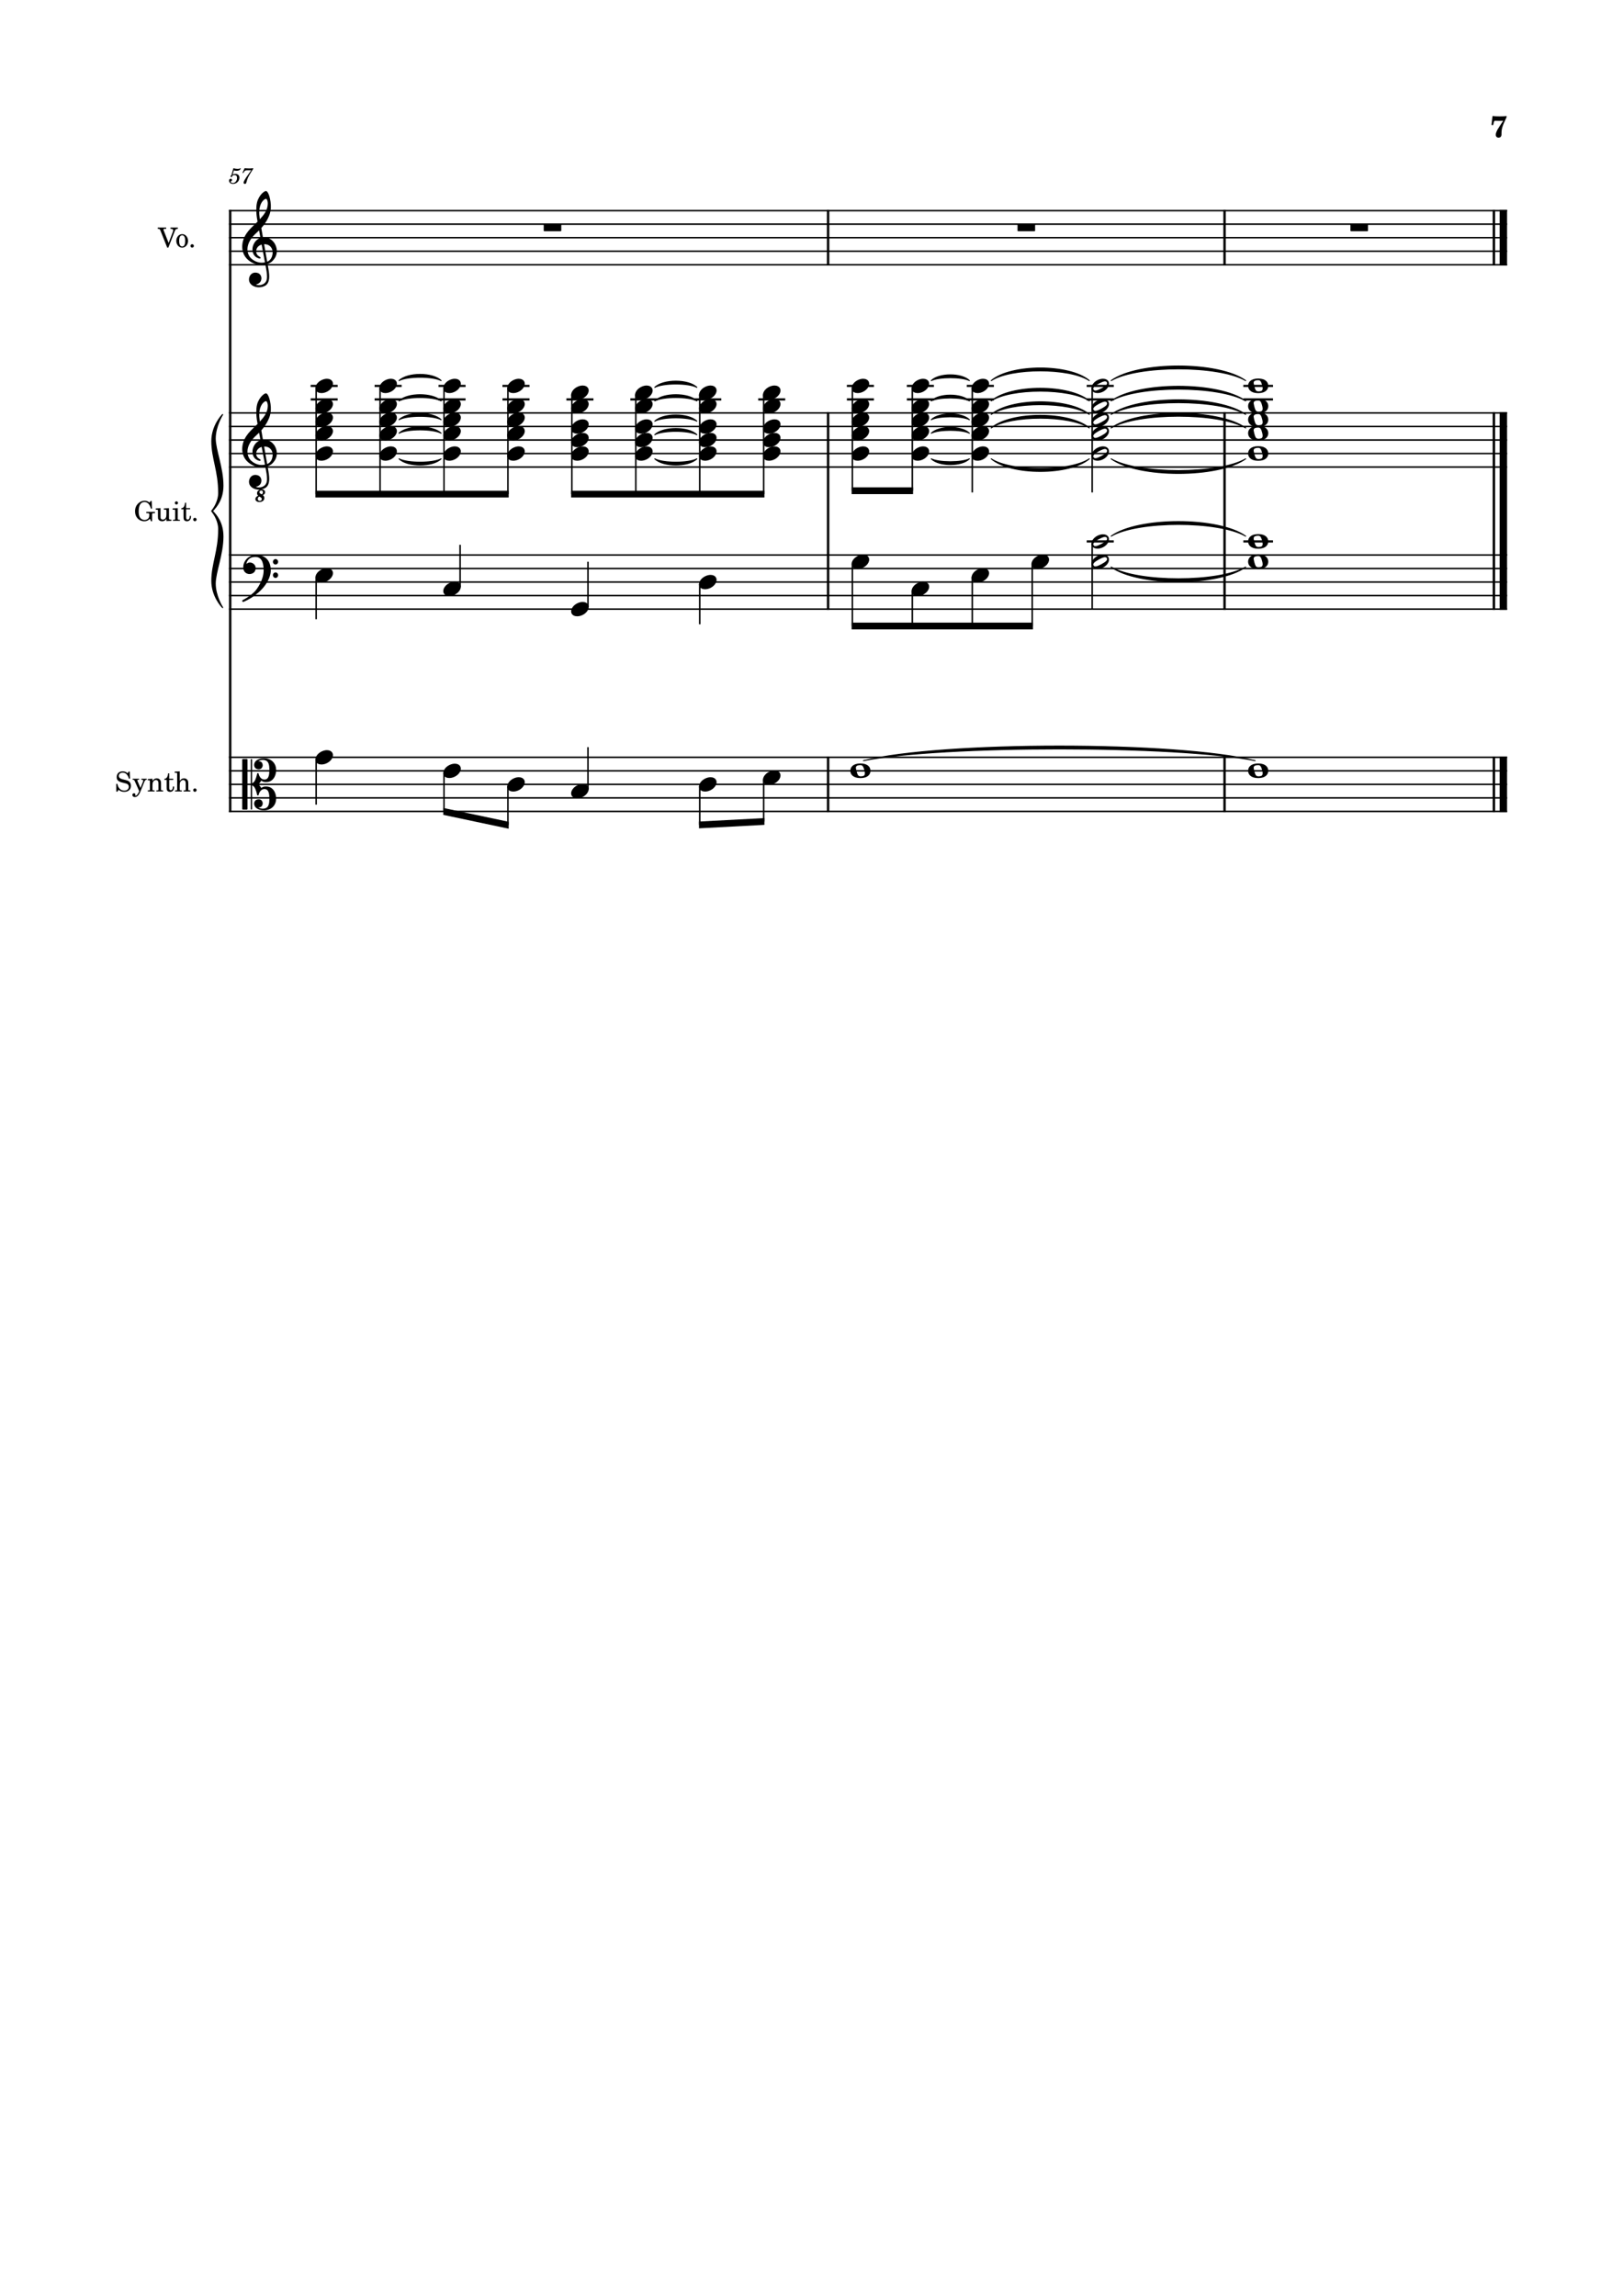 <?xml version="1.0" encoding="UTF-8" standalone="no"?>
<svg width="2976.38px" height="4209.45px" viewBox="0 0 2976.38 4209.45"
 xmlns="http://www.w3.org/2000/svg" xmlns:xlink="http://www.w3.org/1999/xlink" version="1.2" baseProfile="tiny">
<title>ゆいレールの歌 (7)</title>
<desc>Generated by MuseScore 3.6.2</desc>
<polyline class="StaffLines" fill="none" stroke="#000000" stroke-width="2.73" stroke-linejoin="bevel" points="419.882,386.22 2763.78,386.22"/>
<polyline class="StaffLines" fill="none" stroke="#000000" stroke-width="2.73" stroke-linejoin="bevel" points="419.882,411.024 2763.78,411.024"/>
<polyline class="StaffLines" fill="none" stroke="#000000" stroke-width="2.73" stroke-linejoin="bevel" points="419.882,435.827 2763.78,435.827"/>
<polyline class="StaffLines" fill="none" stroke="#000000" stroke-width="2.73" stroke-linejoin="bevel" points="419.882,460.63 2763.78,460.63"/>
<polyline class="StaffLines" fill="none" stroke="#000000" stroke-width="2.73" stroke-linejoin="bevel" points="419.882,485.433 2763.78,485.433"/>
<polyline class="StaffLines" fill="none" stroke="#000000" stroke-width="2.73" stroke-linejoin="bevel" points="419.882,757.159 2763.78,757.159"/>
<polyline class="StaffLines" fill="none" stroke="#000000" stroke-width="2.73" stroke-linejoin="bevel" points="419.882,781.962 2763.78,781.962"/>
<polyline class="StaffLines" fill="none" stroke="#000000" stroke-width="2.73" stroke-linejoin="bevel" points="419.882,806.766 2763.78,806.766"/>
<polyline class="StaffLines" fill="none" stroke="#000000" stroke-width="2.73" stroke-linejoin="bevel" points="419.882,831.569 2763.78,831.569"/>
<polyline class="StaffLines" fill="none" stroke="#000000" stroke-width="2.73" stroke-linejoin="bevel" points="419.882,856.372 2763.78,856.372"/>
<polyline class="StaffLines" fill="none" stroke="#000000" stroke-width="2.73" stroke-linejoin="bevel" points="419.882,1017.59 2763.78,1017.59"/>
<polyline class="StaffLines" fill="none" stroke="#000000" stroke-width="2.73" stroke-linejoin="bevel" points="419.882,1042.4 2763.78,1042.4"/>
<polyline class="StaffLines" fill="none" stroke="#000000" stroke-width="2.73" stroke-linejoin="bevel" points="419.882,1067.2 2763.78,1067.2"/>
<polyline class="StaffLines" fill="none" stroke="#000000" stroke-width="2.73" stroke-linejoin="bevel" points="419.882,1092 2763.78,1092"/>
<polyline class="StaffLines" fill="none" stroke="#000000" stroke-width="2.73" stroke-linejoin="bevel" points="419.882,1116.8 2763.78,1116.8"/>
<polyline class="StaffLines" fill="none" stroke="#000000" stroke-width="2.73" stroke-linejoin="bevel" points="419.882,1388.53 2763.78,1388.53"/>
<polyline class="StaffLines" fill="none" stroke="#000000" stroke-width="2.73" stroke-linejoin="bevel" points="419.882,1413.33 2763.78,1413.33"/>
<polyline class="StaffLines" fill="none" stroke="#000000" stroke-width="2.73" stroke-linejoin="bevel" points="419.882,1438.14 2763.78,1438.14"/>
<polyline class="StaffLines" fill="none" stroke="#000000" stroke-width="2.73" stroke-linejoin="bevel" points="419.882,1462.94 2763.78,1462.94"/>
<polyline class="StaffLines" fill="none" stroke="#000000" stroke-width="2.73" stroke-linejoin="bevel" points="419.882,1487.74 2763.78,1487.74"/>
<path class="MeasureNumber" d="M424.366,321.302 C423.116,322.052 422.757,322.536 422.757,323.333 C422.757,324.099 423.398,324.661 424.194,324.661 C425.241,324.661 425.835,323.895 425.96,322.411 C427.194,321.411 428.523,320.974 430.116,320.974 C433.085,320.974 434.726,322.817 434.726,326.13 C434.726,331.333 431.366,335.567 427.241,335.567 C424.882,335.567 422.96,334.458 422.96,333.13 C422.96,332.895 423.007,332.817 423.194,332.692 C424.241,332.208 424.241,332.208 424.523,332.02 C425.163,331.536 425.523,330.817 425.523,329.974 C425.523,328.692 424.523,327.739 423.116,327.739 C421.366,327.739 420.038,329.208 420.038,331.13 C420.038,334.661 423.085,337.208 427.366,337.208 C433.835,337.208 439.085,332.052 439.085,325.661 C439.085,321.614 436.007,318.77 431.648,318.77 C429.913,318.77 428.523,319.13 426.601,320.099 L428.835,312.536 C430.96,312.974 432.648,313.177 434.085,313.177 C436.726,313.177 439.085,312.333 440.398,310.942 C441.085,310.145 441.476,309.458 441.476,308.942 C441.476,308.692 441.351,308.458 441.194,308.458 C441.085,308.458 440.991,308.505 440.757,308.614 C439.444,309.255 437.757,309.614 436.194,309.614 C433.804,309.614 430.96,309.224 428.007,308.458 L424.366,321.302 M464.319,308.458 C462.194,308.692 459.601,308.864 457.366,308.864 C456.241,308.864 454.96,308.817 453.523,308.739 C452.194,308.661 450.882,308.583 449.523,308.505 L448.523,308.458 L444.648,316.895 L446.116,317.38 L447.085,315.77 C448.96,312.661 449.835,312.224 453.913,312.255 L460.679,312.255 L456.319,318.505 C451.194,325.692 451.194,325.692 449.241,328.895 C447.476,331.739 446.757,333.489 446.757,334.927 C446.757,336.333 447.648,337.208 449.038,337.208 C450.523,337.208 451.273,336.489 451.804,334.614 C453.804,327.099 455.007,324.489 460.554,315.505 L464.319,309.661 L464.319,308.458 "/>
<path class="InstrumentName" d="M237.895,1414.73 L236.052,1414.73 L234.052,1417.73 C231.645,1415.48 228.505,1414.28 224.942,1414.28 C218.348,1414.28 214.005,1418.43 214.005,1424.73 C214.005,1430.18 216.692,1432.89 224.052,1434.79 L228.802,1435.98 C232.505,1436.93 232.848,1437.04 233.895,1437.84 C235.395,1438.98 236.208,1440.64 236.208,1442.59 C236.208,1444.59 235.442,1446.23 233.942,1447.64 C232.302,1449.04 230.645,1449.59 227.895,1449.59 C224.192,1449.59 221.552,1448.43 219.192,1445.84 C217.098,1443.54 216.052,1441.14 215.302,1437.29 L213.145,1437.29 L213.348,1451.54 L215.302,1451.54 L217.552,1448.14 C220.895,1450.89 223.645,1451.89 228.052,1451.89 C235.395,1451.89 240.098,1447.59 240.098,1440.89 C240.098,1437.73 239.098,1435.14 237.098,1433.23 C235.755,1431.93 233.802,1431.09 229.802,1430.09 L224.442,1428.73 C220.005,1427.59 217.895,1425.64 217.895,1422.59 C217.895,1419.09 220.755,1416.68 225.005,1416.68 C228.505,1416.68 231.348,1418.18 233.348,1421.03 C234.802,1423.09 235.755,1425.18 236.348,1427.73 L238.505,1427.73 L237.895,1414.73 M257.598,1444.79 L252.098,1431.93 C251.895,1431.43 251.802,1431.18 251.802,1430.93 C251.802,1429.98 252.395,1429.64 254.098,1429.64 L255.145,1429.64 L255.145,1427.84 L243.255,1427.84 L243.255,1429.64 L243.802,1429.64 C245.505,1429.68 246.145,1430.18 247.192,1432.34 L255.348,1450.79 L254.505,1452.54 C252.692,1456.34 250.348,1458.98 248.755,1458.98 C248.302,1458.98 247.942,1458.79 247.942,1458.48 C247.942,1458.39 248.005,1458.23 248.052,1458.04 C248.192,1457.59 248.302,1457.14 248.302,1456.73 C248.302,1455.43 247.255,1454.48 245.755,1454.48 C244.005,1454.48 242.755,1455.79 242.755,1457.59 C242.755,1459.84 244.645,1461.43 247.302,1461.43 C249.942,1461.43 252.192,1460.14 254.192,1457.43 C255.755,1455.39 256.755,1453.29 258.942,1447.84 L264.645,1433.68 C265.802,1430.79 266.895,1429.68 268.848,1429.64 L269.145,1429.64 L269.145,1427.84 L259.145,1427.84 L259.145,1429.64 L259.942,1429.64 C261.848,1429.64 262.645,1430.18 262.645,1431.48 C262.645,1432.04 262.505,1432.64 262.145,1433.48 L257.598,1444.79 M279.598,1427.84 L270.942,1428.39 L270.942,1430.54 L272.755,1430.54 C274.645,1430.59 274.895,1430.89 274.895,1433.04 L274.895,1444.98 L274.895,1446.18 L274.895,1447.34 C274.848,1448.09 274.802,1448.39 274.598,1448.64 C274.255,1449.09 273.302,1449.29 271.145,1449.34 L270.942,1449.34 L270.942,1451.14 L283.598,1451.14 L283.598,1449.34 L283.395,1449.34 C280.052,1449.23 279.598,1448.98 279.598,1447.18 L279.598,1444.98 L279.598,1439.79 C279.598,1437.34 279.942,1435.09 280.505,1433.93 C281.552,1431.68 283.802,1430.14 285.942,1430.14 C287.255,1430.14 288.755,1430.84 289.505,1431.89 C290.255,1432.98 290.598,1434.48 290.598,1436.89 L290.598,1444.98 L290.598,1447.34 C290.552,1448.09 290.505,1448.39 290.302,1448.64 C289.942,1449.09 288.942,1449.29 286.802,1449.34 L286.598,1449.34 L286.598,1451.14 L299.255,1451.14 L299.255,1449.34 L299.052,1449.34 C295.755,1449.23 295.302,1448.98 295.302,1447.18 L295.302,1444.98 L295.302,1437.14 C295.302,1433.54 295.145,1432.64 294.255,1430.93 C293.005,1428.54 290.505,1427.09 287.505,1427.09 C284.255,1427.09 281.802,1428.59 279.598,1431.89 L279.598,1427.84 M310.302,1427.84 L310.302,1417.93 L308.255,1417.93 C307.755,1424.43 305.552,1427.73 301.505,1428.04 L301.505,1429.98 L305.598,1429.98 L305.598,1442.73 C305.598,1446.23 305.692,1447.48 306.192,1448.64 C307.005,1450.73 309.005,1451.89 311.895,1451.89 C316.395,1451.89 319.302,1448.48 319.302,1443.18 C319.302,1442.89 319.302,1442.54 319.255,1442.04 L317.145,1442.04 C317.005,1446.54 315.692,1448.84 313.255,1448.84 C312.098,1448.84 311.098,1448.23 310.755,1447.39 C310.442,1446.68 310.302,1445.43 310.302,1443.64 L310.302,1429.98 L317.645,1429.98 L317.645,1427.84 L310.302,1427.84 M329.598,1414.28 L320.348,1414.84 L320.348,1416.98 L322.755,1416.98 C324.645,1417.03 324.895,1417.34 324.895,1419.48 L324.895,1444.98 L324.895,1446.18 L324.895,1447.39 C324.848,1448.09 324.802,1448.39 324.598,1448.64 C324.255,1449.09 323.302,1449.29 321.145,1449.34 L320.942,1449.34 L320.942,1451.14 L333.598,1451.14 L333.598,1449.34 L333.395,1449.34 C330.052,1449.23 329.598,1448.98 329.598,1447.18 L329.598,1444.98 L329.598,1439.79 C329.598,1437.34 329.942,1435.09 330.505,1433.93 C331.598,1431.68 333.802,1430.14 335.942,1430.14 C337.255,1430.14 338.755,1430.89 339.442,1431.89 C340.255,1432.98 340.598,1434.48 340.598,1436.93 L340.598,1444.98 L340.598,1447.39 C340.552,1448.09 340.505,1448.39 340.302,1448.64 C339.942,1449.09 338.942,1449.29 336.802,1449.34 L336.598,1449.34 L336.598,1451.14 L349.255,1451.14 L349.255,1449.34 L349.052,1449.34 C345.755,1449.23 345.302,1448.98 345.302,1447.18 L345.302,1444.98 L345.302,1437.14 C345.302,1433.54 345.145,1432.64 344.255,1430.93 C343.005,1428.48 340.505,1427.09 337.505,1427.09 C334.255,1427.09 331.848,1428.54 329.598,1431.89 L329.598,1414.28 M357.442,1445.59 C355.692,1445.59 354.302,1446.98 354.302,1448.68 C354.302,1450.43 355.692,1451.84 357.395,1451.84 C359.145,1451.84 360.552,1450.43 360.552,1448.68 C360.552,1446.98 359.145,1445.59 357.442,1445.59"/>
<path class="InstrumentName" d="M278.098,918.529 L276.208,918.529 L274.255,921.529 C271.005,918.982 268.802,918.123 265.145,918.123 C261.192,918.123 258.098,919.232 254.942,921.779 C250.005,925.779 247.692,930.826 247.692,937.576 C247.692,942.685 249.145,946.935 252.098,950.185 C255.192,953.685 259.802,955.732 264.598,955.732 C268.802,955.732 271.755,954.435 275.005,951.185 L276.848,955.685 L278.958,955.685 L278.958,944.685 C278.958,942.138 278.958,942.029 279.255,941.576 C279.708,941.029 280.598,940.888 283.458,940.888 L284.208,940.888 L284.208,938.529 L268.302,938.529 L268.302,940.888 L269.255,940.888 C273.458,940.888 273.802,941.138 273.802,943.935 C273.802,946.076 273.458,948.029 272.802,949.232 C271.552,951.685 268.348,953.388 265.098,953.388 C261.848,953.388 258.645,951.732 256.942,949.232 C255.098,946.435 254.302,942.935 254.302,937.576 C254.302,926.435 258.005,920.482 264.942,920.482 C270.645,920.482 274.598,924.576 276.645,932.576 L278.802,932.576 L278.098,918.529 M305.192,955.326 L314.302,954.982 L314.302,952.826 L313.052,952.826 C310.145,952.732 309.895,952.435 309.895,949.185 L309.895,931.685 L300.505,932.232 L300.505,934.388 L303.052,934.388 C304.942,934.435 305.192,934.732 305.192,936.888 L305.192,943.029 C305.192,945.888 304.895,947.576 304.145,949.185 C303.098,951.435 301.098,952.685 298.645,952.685 C297.098,952.685 295.802,952.138 295.145,951.138 C294.505,950.185 294.395,949.685 294.395,946.935 L294.395,931.685 L285.645,932.232 L285.645,934.388 L287.552,934.388 C289.442,934.435 289.692,934.732 289.692,936.888 L289.692,947.685 C289.692,950.232 289.895,951.388 290.645,952.529 C292.005,954.576 294.395,955.732 297.395,955.732 C300.692,955.732 303.005,954.388 305.192,951.185 L305.192,955.326 M325.895,931.685 L316.505,932.232 L316.505,934.388 L319.052,934.388 C320.942,934.435 321.192,934.732 321.192,936.888 L321.192,948.826 L321.192,951.185 C321.145,951.935 321.098,952.232 320.895,952.482 C320.552,952.935 319.598,953.138 317.442,953.185 L317.098,953.185 L317.098,954.982 L330.052,954.982 L330.052,953.185 L329.692,953.185 C326.348,953.076 325.895,952.826 325.895,951.029 L325.895,948.826 L325.895,931.685 M323.552,919.232 C321.942,919.232 320.645,920.529 320.645,922.123 C320.645,923.732 321.942,925.029 323.505,925.029 C325.145,925.029 326.442,923.732 326.442,922.123 C326.442,920.529 325.145,919.232 323.552,919.232 M341.302,931.685 L341.302,921.779 L339.255,921.779 C338.755,928.279 336.552,931.576 332.505,931.888 L332.505,933.826 L336.598,933.826 L336.598,946.576 C336.598,950.076 336.692,951.326 337.192,952.482 C338.005,954.576 340.005,955.732 342.895,955.732 C347.395,955.732 350.302,952.326 350.302,947.029 C350.302,946.732 350.302,946.388 350.255,945.888 L348.145,945.888 C348.005,950.388 346.692,952.685 344.255,952.685 C343.098,952.685 342.098,952.076 341.755,951.232 C341.442,950.529 341.302,949.279 341.302,947.482 L341.302,933.826 L348.645,933.826 L348.645,931.685 L341.302,931.685 M357.442,949.435 C355.692,949.435 354.302,950.826 354.302,952.529 C354.302,954.279 355.692,955.685 357.395,955.685 C359.145,955.685 360.552,954.279 360.552,952.529 C360.552,950.826 359.145,949.435 357.442,949.435"/>
<path class="InstrumentName" d="M309.255,445.577 L300.098,422.374 C299.848,421.717 299.692,421.077 299.692,420.827 C299.692,419.921 300.552,419.577 302.802,419.577 L304.802,419.577 L304.802,417.217 L289.192,417.217 L289.192,419.577 L290.192,419.577 C292.505,419.624 293.255,420.171 294.052,422.374 L306.692,454.077 L308.692,454.077 L320.208,424.467 C321.708,420.577 322.755,419.671 325.645,419.577 L326.145,419.577 L326.145,417.217 L312.598,417.217 L312.598,419.577 L313.552,419.577 C316.098,419.577 317.598,420.577 317.598,422.171 C317.598,422.874 317.348,423.967 317.005,424.967 L309.255,445.577 M334.192,429.28 C328.052,429.28 323.302,434.733 323.302,441.733 C323.302,448.577 328.098,454.077 334.098,454.077 C340.098,454.077 344.895,448.577 344.895,441.671 C344.895,434.827 340.098,429.28 334.192,429.28 M334.192,431.421 C337.692,431.421 339.645,435.077 339.645,441.671 C339.645,448.327 337.692,451.921 334.098,451.921 C330.505,451.921 328.552,448.327 328.552,441.733 C328.552,434.921 330.442,431.421 334.192,431.421 M352.442,447.78 C350.692,447.78 349.302,449.171 349.302,450.874 C349.302,452.624 350.692,454.03 352.395,454.03 C354.145,454.03 355.552,452.624 355.552,450.874 C355.552,449.171 354.145,447.78 352.442,447.78"/>
<path class="TieSegment" stroke="#000000" stroke-width="1.74" stroke-linecap="round" stroke-linejoin="round" fill-rule="evenodd" d="M1583.43,1394.73 C1727.11,1359.02 2158.13,1359.02 2301.8,1394.73 C2158.13,1365.96 1727.11,1365.96 1583.43,1394.73"/>
<path class="TieSegment" stroke="#000000" stroke-width="1.74" stroke-linecap="round" stroke-linejoin="round" fill-rule="evenodd" d="M2037.67,1039.66 C2087.02,1068.44 2235.06,1068.44 2284.41,1039.66 C2235.06,1075.38 2087.02,1075.38 2037.67,1039.66"/>
<path class="TieSegment" stroke="#000000" stroke-width="1.74" stroke-linecap="round" stroke-linejoin="round" fill-rule="evenodd" d="M2037.67,983.118 C2087.02,947.402 2235.06,947.402 2284.41,983.118 C2235.06,954.347 2087.02,954.347 2037.67,983.118"/>
<path class="TieSegment" stroke="#000000" stroke-width="1.74" stroke-linecap="round" stroke-linejoin="round" fill-rule="evenodd" d="M731.736,841.24 C747.191,849.513 793.556,849.513 809.012,841.24 C793.556,856.458 747.191,856.458 731.736,841.24"/>
<path class="TieSegment" stroke="#000000" stroke-width="1.74" stroke-linecap="round" stroke-linejoin="round" fill-rule="evenodd" d="M731.736,794.364 C747.191,779.146 793.556,779.146 809.012,794.364 C793.556,786.091 747.191,786.091 731.736,794.364"/>
<path class="TieSegment" stroke="#000000" stroke-width="1.74" stroke-linecap="round" stroke-linejoin="round" fill-rule="evenodd" d="M731.736,769.561 C747.191,754.343 793.556,754.343 809.012,769.561 C793.556,761.287 747.191,761.287 731.736,769.561"/>
<path class="TieSegment" stroke="#000000" stroke-width="1.74" stroke-linecap="round" stroke-linejoin="round" fill-rule="evenodd" d="M731.736,735.087 C747.191,719.868 793.556,719.868 809.012,735.087 C793.556,726.813 747.191,726.813 731.736,735.087"/>
<path class="TieSegment" stroke="#000000" stroke-width="1.74" stroke-linecap="round" stroke-linejoin="round" fill-rule="evenodd" d="M731.736,697.882 C747.191,682.664 793.556,682.664 809.012,697.882 C793.556,689.609 747.191,689.609 731.736,697.882"/>
<path class="TieSegment" stroke="#000000" stroke-width="1.74" stroke-linecap="round" stroke-linejoin="round" fill-rule="evenodd" d="M1200.73,841.24 C1216.19,849.513 1262.55,849.513 1278.01,841.24 C1262.55,856.458 1216.19,856.458 1200.73,841.24"/>
<path class="TieSegment" stroke="#000000" stroke-width="1.74" stroke-linecap="round" stroke-linejoin="round" fill-rule="evenodd" d="M1200.73,797.095 C1216.19,781.876 1262.55,781.876 1278.01,797.095 C1262.55,788.821 1216.19,788.821 1200.73,797.095"/>
<path class="TieSegment" stroke="#000000" stroke-width="1.74" stroke-linecap="round" stroke-linejoin="round" fill-rule="evenodd" d="M1200.73,772.292 C1216.19,757.073 1262.55,757.073 1278.01,772.292 C1262.55,764.018 1216.19,764.018 1200.73,772.292"/>
<path class="TieSegment" stroke="#000000" stroke-width="1.74" stroke-linecap="round" stroke-linejoin="round" fill-rule="evenodd" d="M1200.73,735.087 C1216.19,719.868 1262.55,719.868 1278.01,735.087 C1262.55,726.813 1216.19,726.813 1200.73,735.087"/>
<path class="TieSegment" stroke="#000000" stroke-width="1.74" stroke-linecap="round" stroke-linejoin="round" fill-rule="evenodd" d="M1200.73,710.284 C1216.19,695.065 1262.55,695.065 1278.01,710.284 C1262.55,702.01 1216.19,702.01 1200.73,710.284"/>
<path class="TieSegment" stroke="#000000" stroke-width="1.74" stroke-linecap="round" stroke-linejoin="round" fill-rule="evenodd" d="M1707.82,841.24 C1721.82,848.404 1763.8,848.404 1777.8,841.24 C1763.8,855.349 1721.82,855.349 1707.82,841.24"/>
<path class="TieSegment" stroke="#000000" stroke-width="1.74" stroke-linecap="round" stroke-linejoin="round" fill-rule="evenodd" d="M1707.82,794.364 C1721.82,780.255 1763.8,780.255 1777.8,794.364 C1763.8,787.2 1721.82,787.2 1707.82,794.364"/>
<path class="TieSegment" stroke="#000000" stroke-width="1.74" stroke-linecap="round" stroke-linejoin="round" fill-rule="evenodd" d="M1707.82,769.561 C1721.82,755.452 1763.8,755.452 1777.8,769.561 C1763.8,762.397 1721.82,762.397 1707.82,769.561"/>
<path class="TieSegment" stroke="#000000" stroke-width="1.74" stroke-linecap="round" stroke-linejoin="round" fill-rule="evenodd" d="M1707.82,735.087 C1721.82,720.978 1763.8,720.978 1777.8,735.087 C1763.8,727.923 1721.82,727.923 1707.82,735.087"/>
<path class="TieSegment" stroke="#000000" stroke-width="1.74" stroke-linecap="round" stroke-linejoin="round" fill-rule="evenodd" d="M1707.82,697.882 C1721.82,683.773 1763.8,683.773 1777.8,697.882 C1763.8,690.718 1721.82,690.718 1707.82,697.882"/>
<path class="TieSegment" stroke="#000000" stroke-width="1.74" stroke-linecap="round" stroke-linejoin="round" fill-rule="evenodd" d="M1817.77,841.24 C1853.76,865.116 1961.71,865.116 1997.7,841.24 C1961.71,872.061 1853.76,872.061 1817.77,841.24"/>
<path class="TieSegment" stroke="#000000" stroke-width="1.74" stroke-linecap="round" stroke-linejoin="round" fill-rule="evenodd" d="M1817.77,784.693 C1853.76,753.871 1961.71,753.871 1997.7,784.693 C1961.71,760.816 1853.76,760.816 1817.77,784.693"/>
<path class="TieSegment" stroke="#000000" stroke-width="1.74" stroke-linecap="round" stroke-linejoin="round" fill-rule="evenodd" d="M1817.77,759.89 C1853.76,729.068 1961.71,729.068 1997.7,759.89 C1961.71,736.013 1853.76,736.013 1817.77,759.89"/>
<path class="TieSegment" stroke="#000000" stroke-width="1.74" stroke-linecap="round" stroke-linejoin="round" fill-rule="evenodd" d="M1817.77,735.087 C1853.76,704.265 1961.71,704.265 1997.7,735.087 C1961.71,711.21 1853.76,711.21 1817.77,735.087"/>
<path class="TieSegment" stroke="#000000" stroke-width="1.74" stroke-linecap="round" stroke-linejoin="round" fill-rule="evenodd" d="M1817.77,697.882 C1853.76,667.06 1961.71,667.06 1997.7,697.882 C1961.71,674.005 1853.76,674.005 1817.77,697.882"/>
<path class="TieSegment" stroke="#000000" stroke-width="1.74" stroke-linecap="round" stroke-linejoin="round" fill-rule="evenodd" d="M2037.67,841.24 C2087.02,870.011 2235.06,870.011 2284.41,841.24 C2235.06,876.956 2087.02,876.956 2037.67,841.24"/>
<path class="TieSegment" stroke="#000000" stroke-width="1.74" stroke-linecap="round" stroke-linejoin="round" fill-rule="evenodd" d="M2037.67,784.693 C2087.02,748.977 2235.06,748.977 2284.41,784.693 C2235.06,755.921 2087.02,755.921 2037.67,784.693"/>
<path class="TieSegment" stroke="#000000" stroke-width="1.74" stroke-linecap="round" stroke-linejoin="round" fill-rule="evenodd" d="M2037.67,759.89 C2087.02,724.173 2235.06,724.173 2284.41,759.89 C2235.06,731.118 2087.02,731.118 2037.67,759.89"/>
<path class="TieSegment" stroke="#000000" stroke-width="1.74" stroke-linecap="round" stroke-linejoin="round" fill-rule="evenodd" d="M2037.67,735.087 C2087.02,699.37 2235.06,699.37 2284.41,735.087 C2235.06,706.315 2087.02,706.315 2037.67,735.087"/>
<path class="TieSegment" stroke="#000000" stroke-width="1.74" stroke-linecap="round" stroke-linejoin="round" fill-rule="evenodd" d="M2037.67,697.882 C2087.02,662.166 2235.06,662.166 2284.41,697.882 C2235.06,669.11 2087.02,669.11 2037.67,697.882"/>
<polyline class="BarLine" stroke="#000000" stroke-width="4.46" stroke-linejoin="bevel" points="422.114,1387.17 422.114,1489.11"/>
<polyline class="BarLine" stroke="#000000" stroke-width="4.46" stroke-linejoin="bevel" points="1518.61,1387.17 1518.61,1489.11"/>
<polyline class="BarLine" stroke="#000000" stroke-width="4.46" stroke-linejoin="bevel" points="2245.69,1387.17 2245.69,1489.11"/>
<polyline class="BarLine" stroke="#000000" stroke-width="4.46" stroke-linejoin="bevel" points="2739.6,1387.17 2739.6,1489.11"/>
<polyline class="BarLine" stroke="#000000" stroke-width="13.64" stroke-linejoin="bevel" points="2756.96,1387.17 2756.96,1489.11"/>
<polyline class="BarLine" stroke="#000000" stroke-width="4.46" stroke-linejoin="bevel" points="422.114,1016.23 422.114,1388.53"/>
<polyline class="BarLine" stroke="#000000" stroke-width="4.46" stroke-linejoin="bevel" points="1518.61,1016.23 1518.61,1118.17"/>
<polyline class="BarLine" stroke="#000000" stroke-width="4.46" stroke-linejoin="bevel" points="2245.69,1016.23 2245.69,1118.17"/>
<polyline class="BarLine" stroke="#000000" stroke-width="4.46" stroke-linejoin="bevel" points="2739.6,1016.23 2739.6,1118.17"/>
<polyline class="BarLine" stroke="#000000" stroke-width="13.64" stroke-linejoin="bevel" points="2756.96,1016.23 2756.96,1118.17"/>
<polyline class="BarLine" stroke="#000000" stroke-width="4.46" stroke-linejoin="bevel" points="422.114,755.795 422.114,1017.59"/>
<polyline class="BarLine" stroke="#000000" stroke-width="4.46" stroke-linejoin="bevel" points="1518.61,755.795 1518.61,1017.59"/>
<polyline class="BarLine" stroke="#000000" stroke-width="4.46" stroke-linejoin="bevel" points="2245.69,755.795 2245.69,1017.59"/>
<polyline class="BarLine" stroke="#000000" stroke-width="4.46" stroke-linejoin="bevel" points="2739.6,755.795 2739.6,1017.59"/>
<polyline class="BarLine" stroke="#000000" stroke-width="13.64" stroke-linejoin="bevel" points="2756.96,755.795 2756.96,1017.59"/>
<polyline class="BarLine" stroke="#000000" stroke-width="4.46" stroke-linejoin="bevel" points="422.114,384.856 422.114,757.159"/>
<polyline class="BarLine" stroke="#000000" stroke-width="4.46" stroke-linejoin="bevel" points="1518.61,384.856 1518.61,486.797"/>
<polyline class="BarLine" stroke="#000000" stroke-width="4.46" stroke-linejoin="bevel" points="2245.69,384.856 2245.69,486.797"/>
<polyline class="BarLine" stroke="#000000" stroke-width="4.46" stroke-linejoin="bevel" points="2739.6,384.856 2739.6,486.797"/>
<polyline class="BarLine" stroke="#000000" stroke-width="13.64" stroke-linejoin="bevel" points="2756.96,384.856 2756.96,486.797"/>
<polyline class="LedgerLine" stroke="#000000" stroke-width="3.97" stroke-linejoin="bevel" points="1992.89,992.789 2042.49,992.789"/>
<polyline class="LedgerLine" stroke="#000000" stroke-width="3.97" stroke-linejoin="bevel" points="2280.17,992.789 2334.54,992.789"/>
<polyline class="LedgerLine" stroke="#000000" stroke-width="3.97" stroke-linejoin="bevel" points="569.701,732.356 619.299,732.356"/>
<polyline class="LedgerLine" stroke="#000000" stroke-width="3.97" stroke-linejoin="bevel" points="569.701,707.553 619.299,707.553"/>
<polyline class="LedgerLine" stroke="#000000" stroke-width="3.97" stroke-linejoin="bevel" points="686.95,732.356 736.548,732.356"/>
<polyline class="LedgerLine" stroke="#000000" stroke-width="3.97" stroke-linejoin="bevel" points="686.95,707.553 736.548,707.553"/>
<polyline class="LedgerLine" stroke="#000000" stroke-width="3.97" stroke-linejoin="bevel" points="804.199,732.356 853.797,732.356"/>
<polyline class="LedgerLine" stroke="#000000" stroke-width="3.97" stroke-linejoin="bevel" points="804.199,707.553 853.797,707.553"/>
<polyline class="LedgerLine" stroke="#000000" stroke-width="3.97" stroke-linejoin="bevel" points="921.448,732.356 971.047,732.356"/>
<polyline class="LedgerLine" stroke="#000000" stroke-width="3.97" stroke-linejoin="bevel" points="921.448,707.553 971.047,707.553"/>
<polyline class="LedgerLine" stroke="#000000" stroke-width="3.97" stroke-linejoin="bevel" points="1038.7,732.356 1088.3,732.356"/>
<polyline class="LedgerLine" stroke="#000000" stroke-width="3.97" stroke-linejoin="bevel" points="1155.95,732.356 1205.54,732.356"/>
<polyline class="LedgerLine" stroke="#000000" stroke-width="3.97" stroke-linejoin="bevel" points="1273.2,732.356 1322.79,732.356"/>
<polyline class="LedgerLine" stroke="#000000" stroke-width="3.97" stroke-linejoin="bevel" points="1390.44,732.356 1440.04,732.356"/>
<polyline class="LedgerLine" stroke="#000000" stroke-width="3.97" stroke-linejoin="bevel" points="1553.08,732.356 1602.68,732.356"/>
<polyline class="LedgerLine" stroke="#000000" stroke-width="3.97" stroke-linejoin="bevel" points="1553.08,707.553 1602.68,707.553"/>
<polyline class="LedgerLine" stroke="#000000" stroke-width="3.97" stroke-linejoin="bevel" points="1663.03,732.356 1712.63,732.356"/>
<polyline class="LedgerLine" stroke="#000000" stroke-width="3.97" stroke-linejoin="bevel" points="1663.03,707.553 1712.63,707.553"/>
<polyline class="LedgerLine" stroke="#000000" stroke-width="3.97" stroke-linejoin="bevel" points="1772.99,732.356 1822.58,732.356"/>
<polyline class="LedgerLine" stroke="#000000" stroke-width="3.97" stroke-linejoin="bevel" points="1772.99,707.553 1822.58,707.553"/>
<polyline class="LedgerLine" stroke="#000000" stroke-width="3.97" stroke-linejoin="bevel" points="1992.89,732.356 2042.49,732.356"/>
<polyline class="LedgerLine" stroke="#000000" stroke-width="3.97" stroke-linejoin="bevel" points="1992.89,707.553 2042.49,707.553"/>
<polyline class="LedgerLine" stroke="#000000" stroke-width="3.97" stroke-linejoin="bevel" points="2280.17,732.356 2334.54,732.356"/>
<polyline class="LedgerLine" stroke="#000000" stroke-width="3.97" stroke-linejoin="bevel" points="2280.17,707.553 2334.54,707.553"/>
<polyline class="Stem" stroke="#000000" stroke-width="2.73" stroke-linejoin="bevel" points="579.746,1391.86 579.746,1475.34"/>
<polyline class="Stem" stroke="#000000" stroke-width="2.73" stroke-linejoin="bevel" points="814.244,1416.67 814.244,1487.74"/>
<polyline class="Stem" stroke="#000000" stroke-width="2.73" stroke-linejoin="bevel" points="931.493,1441.47 931.493,1512.55"/>
<polyline class="Stem" stroke="#000000" stroke-width="2.73" stroke-linejoin="bevel" points="1078.25,1447.36 1078.25,1369.93"/>
<polyline class="Stem" stroke="#000000" stroke-width="2.73" stroke-linejoin="bevel" points="1283.24,1441.47 1283.24,1512.55"/>
<polyline class="Stem" stroke="#000000" stroke-width="2.73" stroke-linejoin="bevel" points="1400.49,1429.07 1400.49,1506.35"/>
<polyline class="Stem" stroke="#000000" stroke-width="2.73" stroke-linejoin="bevel" points="579.746,1058.13 579.746,1135.41"/>
<polyline class="Stem" stroke="#000000" stroke-width="2.73" stroke-linejoin="bevel" points="843.752,1076.43 843.752,998.99"/>
<polyline class="Stem" stroke="#000000" stroke-width="2.73" stroke-linejoin="bevel" points="1078.25,1113.63 1078.25,1029.99"/>
<polyline class="Stem" stroke="#000000" stroke-width="2.73" stroke-linejoin="bevel" points="1283.24,1070.53 1283.24,1144.71"/>
<polyline class="Stem" stroke="#000000" stroke-width="2.73" stroke-linejoin="bevel" points="1563.13,1033.33 1563.13,1147.81"/>
<polyline class="Stem" stroke="#000000" stroke-width="2.73" stroke-linejoin="bevel" points="1673.08,1082.93 1673.08,1147.81"/>
<polyline class="Stem" stroke="#000000" stroke-width="2.73" stroke-linejoin="bevel" points="1783.03,1058.13 1783.03,1147.81"/>
<polyline class="Stem" stroke="#000000" stroke-width="2.73" stroke-linejoin="bevel" points="1892.98,1033.33 1892.98,1147.81"/>
<polyline class="Stem" stroke="#000000" stroke-width="2.73" stroke-linejoin="bevel" points="2002.93,996.123 2002.93,1116.8"/>
<polyline class="Stem" stroke="#000000" stroke-width="2.73" stroke-linejoin="bevel" points="579.746,710.887 579.746,905.978"/>
<polyline class="Stem" stroke="#000000" stroke-width="2.73" stroke-linejoin="bevel" points="696.995,710.887 696.995,905.978"/>
<polyline class="Stem" stroke="#000000" stroke-width="2.73" stroke-linejoin="bevel" points="814.244,710.887 814.244,905.978"/>
<polyline class="Stem" stroke="#000000" stroke-width="2.73" stroke-linejoin="bevel" points="931.493,710.887 931.493,905.978"/>
<polyline class="Stem" stroke="#000000" stroke-width="2.73" stroke-linejoin="bevel" points="1048.74,723.288 1048.74,905.978"/>
<polyline class="Stem" stroke="#000000" stroke-width="2.73" stroke-linejoin="bevel" points="1165.99,723.288 1165.99,905.978"/>
<polyline class="Stem" stroke="#000000" stroke-width="2.73" stroke-linejoin="bevel" points="1283.24,723.288 1283.24,905.978"/>
<polyline class="Stem" stroke="#000000" stroke-width="2.73" stroke-linejoin="bevel" points="1400.49,723.288 1400.49,905.978"/>
<polyline class="Stem" stroke="#000000" stroke-width="2.73" stroke-linejoin="bevel" points="1563.13,710.887 1563.13,899.777"/>
<polyline class="Stem" stroke="#000000" stroke-width="2.73" stroke-linejoin="bevel" points="1673.08,710.887 1673.08,899.777"/>
<polyline class="Stem" stroke="#000000" stroke-width="2.73" stroke-linejoin="bevel" points="1783.03,710.887 1783.03,902.878"/>
<polyline class="Stem" stroke="#000000" stroke-width="2.73" stroke-linejoin="bevel" points="2002.93,710.887 2002.93,902.878"/>
<path class="Note" transform="matrix(0.992,0,0,0.992,578.382,1388.53)" d="M31.5,-8.094 C29.703,-11.406 25.906,-13.203 21.297,-13.203 C17.906,-13.203 14.203,-12.203 10.594,-10.297 C4,-6.797 0,-0.906 0,4.203 C0,5.594 0.297,7 1,8.297 C2.797,11.594 6.594,13.297 11.203,13.297 C14.594,13.297 18.297,12.406 21.906,10.5 C28.5,7 32.5,1.094 32.5,-4 C32.5,-5.406 32.203,-6.797 31.5,-8.094"/>
<path class="Note" transform="matrix(0.992,0,0,0.992,812.88,1413.33)" d="M31.5,-8.094 C29.703,-11.406 25.906,-13.203 21.297,-13.203 C17.906,-13.203 14.203,-12.203 10.594,-10.297 C4,-6.797 0,-0.906 0,4.203 C0,5.594 0.297,7 1,8.297 C2.797,11.594 6.594,13.297 11.203,13.297 C14.594,13.297 18.297,12.406 21.906,10.5 C28.5,7 32.5,1.094 32.5,-4 C32.5,-5.406 32.203,-6.797 31.5,-8.094"/>
<path class="Note" transform="matrix(0.992,0,0,0.992,930.129,1438.14)" d="M31.5,-8.094 C29.703,-11.406 25.906,-13.203 21.297,-13.203 C17.906,-13.203 14.203,-12.203 10.594,-10.297 C4,-6.797 0,-0.906 0,4.203 C0,5.594 0.297,7 1,8.297 C2.797,11.594 6.594,13.297 11.203,13.297 C14.594,13.297 18.297,12.406 21.906,10.5 C28.5,7 32.5,1.094 32.5,-4 C32.5,-5.406 32.203,-6.797 31.5,-8.094"/>
<path class="Note" transform="matrix(0.992,0,0,0.992,1047.38,1450.54)" d="M31.5,-8.094 C29.703,-11.406 25.906,-13.203 21.297,-13.203 C17.906,-13.203 14.203,-12.203 10.594,-10.297 C4,-6.797 0,-0.906 0,4.203 C0,5.594 0.297,7 1,8.297 C2.797,11.594 6.594,13.297 11.203,13.297 C14.594,13.297 18.297,12.406 21.906,10.5 C28.5,7 32.5,1.094 32.5,-4 C32.5,-5.406 32.203,-6.797 31.5,-8.094"/>
<path class="Note" transform="matrix(0.992,0,0,0.992,1281.88,1438.14)" d="M31.5,-8.094 C29.703,-11.406 25.906,-13.203 21.297,-13.203 C17.906,-13.203 14.203,-12.203 10.594,-10.297 C4,-6.797 0,-0.906 0,4.203 C0,5.594 0.297,7 1,8.297 C2.797,11.594 6.594,13.297 11.203,13.297 C14.594,13.297 18.297,12.406 21.906,10.5 C28.5,7 32.5,1.094 32.5,-4 C32.5,-5.406 32.203,-6.797 31.5,-8.094"/>
<path class="Note" transform="matrix(0.992,0,0,0.992,1399.13,1425.74)" d="M31.5,-8.094 C29.703,-11.406 25.906,-13.203 21.297,-13.203 C17.906,-13.203 14.203,-12.203 10.594,-10.297 C4,-6.797 0,-0.906 0,4.203 C0,5.594 0.297,7 1,8.297 C2.797,11.594 6.594,13.297 11.203,13.297 C14.594,13.297 18.297,12.406 21.906,10.5 C28.5,7 32.5,1.094 32.5,-4 C32.5,-5.406 32.203,-6.797 31.5,-8.094"/>
<path class="Note" transform="matrix(0.992,0,0,0.992,1559.38,1413.33)" d="M18.703,-13.594 C4.906,-13.594 0,-6.594 0,-0.094 C0,6.406 4.906,13.406 18.703,13.406 C32.5,13.406 37.297,6.406 37.297,-0.094 C37.297,-6.594 32.5,-13.594 18.703,-13.594 M10.406,-4.5 C10.297,-4.906 10.297,-5.297 10.297,-5.703 C10.297,-6.5 10.5,-7.297 10.906,-8 C11.594,-9 12.797,-9.703 14.297,-10 C15.594,-10.297 16.297,-10.5 18.906,-10.5 L19,-10.5 C23,-10.5 24.297,-6.797 25.406,-3 L25.703,-2 C26.5,0.594 26.906,2.797 26.906,4.5 C26.906,5.703 26.703,6.797 26.297,7.594 C25.703,8.703 24.703,9.406 23,9.797 C22.094,10 20.594,10.094 20.594,10.094 C20.094,10.094 19.703,10.203 19.297,10.203 C16.094,10.203 14.094,9 12.703,4.703 C11.5,1 11.297,-0.094 10.406,-4.5"/>
<path class="Note" transform="matrix(0.992,0,0,0.992,2288.85,1413.33)" d="M18.703,-13.594 C4.906,-13.594 0,-6.594 0,-0.094 C0,6.406 4.906,13.406 18.703,13.406 C32.5,13.406 37.297,6.406 37.297,-0.094 C37.297,-6.594 32.5,-13.594 18.703,-13.594 M10.406,-4.5 C10.297,-4.906 10.297,-5.297 10.297,-5.703 C10.297,-6.5 10.5,-7.297 10.906,-8 C11.594,-9 12.797,-9.703 14.297,-10 C15.594,-10.297 16.297,-10.5 18.906,-10.5 L19,-10.5 C23,-10.5 24.297,-6.797 25.406,-3 L25.703,-2 C26.5,0.594 26.906,2.797 26.906,4.5 C26.906,5.703 26.703,6.797 26.297,7.594 C25.703,8.703 24.703,9.406 23,9.797 C22.094,10 20.594,10.094 20.594,10.094 C20.094,10.094 19.703,10.203 19.297,10.203 C16.094,10.203 14.094,9 12.703,4.703 C11.5,1 11.297,-0.094 10.406,-4.5"/>
<path class="Note" transform="matrix(0.992,0,0,0.992,578.382,1054.8)" d="M31.5,-8.094 C29.703,-11.406 25.906,-13.203 21.297,-13.203 C17.906,-13.203 14.203,-12.203 10.594,-10.297 C4,-6.797 0,-0.906 0,4.203 C0,5.594 0.297,7 1,8.297 C2.797,11.594 6.594,13.297 11.203,13.297 C14.594,13.297 18.297,12.406 21.906,10.5 C28.5,7 32.5,1.094 32.5,-4 C32.5,-5.406 32.203,-6.797 31.5,-8.094"/>
<path class="Note" transform="matrix(0.992,0,0,0.992,812.88,1079.6)" d="M31.5,-8.094 C29.703,-11.406 25.906,-13.203 21.297,-13.203 C17.906,-13.203 14.203,-12.203 10.594,-10.297 C4,-6.797 0,-0.906 0,4.203 C0,5.594 0.297,7 1,8.297 C2.797,11.594 6.594,13.297 11.203,13.297 C14.594,13.297 18.297,12.406 21.906,10.5 C28.5,7 32.5,1.094 32.5,-4 C32.5,-5.406 32.203,-6.797 31.5,-8.094"/>
<path class="Note" transform="matrix(0.992,0,0,0.992,1047.38,1116.8)" d="M31.5,-8.094 C29.703,-11.406 25.906,-13.203 21.297,-13.203 C17.906,-13.203 14.203,-12.203 10.594,-10.297 C4,-6.797 0,-0.906 0,4.203 C0,5.594 0.297,7 1,8.297 C2.797,11.594 6.594,13.297 11.203,13.297 C14.594,13.297 18.297,12.406 21.906,10.5 C28.5,7 32.5,1.094 32.5,-4 C32.5,-5.406 32.203,-6.797 31.5,-8.094"/>
<path class="Note" transform="matrix(0.992,0,0,0.992,1281.88,1067.2)" d="M31.5,-8.094 C29.703,-11.406 25.906,-13.203 21.297,-13.203 C17.906,-13.203 14.203,-12.203 10.594,-10.297 C4,-6.797 0,-0.906 0,4.203 C0,5.594 0.297,7 1,8.297 C2.797,11.594 6.594,13.297 11.203,13.297 C14.594,13.297 18.297,12.406 21.906,10.5 C28.5,7 32.5,1.094 32.5,-4 C32.5,-5.406 32.203,-6.797 31.5,-8.094"/>
<path class="Note" transform="matrix(0.992,0,0,0.992,1561.76,1029.99)" d="M31.5,-8.094 C29.703,-11.406 25.906,-13.203 21.297,-13.203 C17.906,-13.203 14.203,-12.203 10.594,-10.297 C4,-6.797 0,-0.906 0,4.203 C0,5.594 0.297,7 1,8.297 C2.797,11.594 6.594,13.297 11.203,13.297 C14.594,13.297 18.297,12.406 21.906,10.5 C28.5,7 32.5,1.094 32.5,-4 C32.5,-5.406 32.203,-6.797 31.5,-8.094"/>
<path class="Note" transform="matrix(0.992,0,0,0.992,1671.72,1079.6)" d="M31.5,-8.094 C29.703,-11.406 25.906,-13.203 21.297,-13.203 C17.906,-13.203 14.203,-12.203 10.594,-10.297 C4,-6.797 0,-0.906 0,4.203 C0,5.594 0.297,7 1,8.297 C2.797,11.594 6.594,13.297 11.203,13.297 C14.594,13.297 18.297,12.406 21.906,10.5 C28.5,7 32.5,1.094 32.5,-4 C32.5,-5.406 32.203,-6.797 31.5,-8.094"/>
<path class="Note" transform="matrix(0.992,0,0,0.992,1781.67,1054.8)" d="M31.5,-8.094 C29.703,-11.406 25.906,-13.203 21.297,-13.203 C17.906,-13.203 14.203,-12.203 10.594,-10.297 C4,-6.797 0,-0.906 0,4.203 C0,5.594 0.297,7 1,8.297 C2.797,11.594 6.594,13.297 11.203,13.297 C14.594,13.297 18.297,12.406 21.906,10.5 C28.5,7 32.5,1.094 32.5,-4 C32.5,-5.406 32.203,-6.797 31.5,-8.094"/>
<path class="Note" transform="matrix(0.992,0,0,0.992,1891.62,1029.99)" d="M31.5,-8.094 C29.703,-11.406 25.906,-13.203 21.297,-13.203 C17.906,-13.203 14.203,-12.203 10.594,-10.297 C4,-6.797 0,-0.906 0,4.203 C0,5.594 0.297,7 1,8.297 C2.797,11.594 6.594,13.297 11.203,13.297 C14.594,13.297 18.297,12.406 21.906,10.5 C28.5,7 32.5,1.094 32.5,-4 C32.5,-5.406 32.203,-6.797 31.5,-8.094"/>
<path class="Note" transform="matrix(0.992,0,0,0.992,2001.57,1029.99)" d="M31.5,-8.141 C29.703,-11.438 25.906,-13.234 21.297,-13.234 C17.906,-13.234 14.203,-12.234 10.594,-10.344 C4,-6.844 0,-0.938 0,4.156 C0,5.562 0.297,6.969 1,8.266 C2.797,11.578 6.594,13.281 11.203,13.281 C14.594,13.281 18.297,12.375 21.906,10.484 C28.5,6.969 32.5,1.062 32.5,-4.047 C32.5,-5.438 32.203,-6.844 31.5,-8.141 M27.203,-1.344 C25.5,0.359 22.094,2.453 18.5,4.469 C14.906,6.469 11.297,7.969 8.906,8.469 C8.406,8.578 7.906,8.672 7.406,8.672 C5.797,8.672 4.594,8.078 3.906,6.766 C3.594,6.266 3.406,5.672 3.406,5.062 C3.406,3.969 4.094,2.656 5.203,1.562 C6.906,-0.141 10.203,-2.234 13.797,-4.234 C17.406,-6.234 21,-7.734 23.406,-8.234 C23.906,-8.344 24.406,-8.438 24.906,-8.438 C26.5,-8.438 27.797,-7.844 28.5,-6.547 C28.797,-6.047 28.906,-5.438 28.906,-4.844 C28.906,-3.734 28.297,-2.547 27.203,-1.344"/>
<path class="Note" transform="matrix(0.992,0,0,0.992,2001.57,992.789)" d="M31.5,-8.141 C29.703,-11.438 25.906,-13.234 21.297,-13.234 C17.906,-13.234 14.203,-12.234 10.594,-10.344 C4,-6.844 0,-0.938 0,4.156 C0,5.562 0.297,6.969 1,8.266 C2.797,11.578 6.594,13.281 11.203,13.281 C14.594,13.281 18.297,12.375 21.906,10.484 C28.5,6.969 32.5,1.062 32.5,-4.047 C32.5,-5.438 32.203,-6.844 31.5,-8.141 M27.203,-1.344 C25.5,0.359 22.094,2.453 18.5,4.469 C14.906,6.469 11.297,7.969 8.906,8.469 C8.406,8.578 7.906,8.672 7.406,8.672 C5.797,8.672 4.594,8.078 3.906,6.766 C3.594,6.266 3.406,5.672 3.406,5.062 C3.406,3.969 4.094,2.656 5.203,1.562 C6.906,-0.141 10.203,-2.234 13.797,-4.234 C17.406,-6.234 21,-7.734 23.406,-8.234 C23.906,-8.344 24.406,-8.438 24.906,-8.438 C26.5,-8.438 27.797,-7.844 28.5,-6.547 C28.797,-6.047 28.906,-5.438 28.906,-4.844 C28.906,-3.734 28.297,-2.547 27.203,-1.344"/>
<path class="Note" transform="matrix(0.992,0,0,0.992,2288.85,1029.99)" d="M18.703,-13.594 C4.906,-13.594 0,-6.594 0,-0.094 C0,6.406 4.906,13.406 18.703,13.406 C32.5,13.406 37.297,6.406 37.297,-0.094 C37.297,-6.594 32.5,-13.594 18.703,-13.594 M10.406,-4.5 C10.297,-4.906 10.297,-5.297 10.297,-5.703 C10.297,-6.5 10.5,-7.297 10.906,-8 C11.594,-9 12.797,-9.703 14.297,-10 C15.594,-10.297 16.297,-10.5 18.906,-10.5 L19,-10.5 C23,-10.5 24.297,-6.797 25.406,-3 L25.703,-2 C26.5,0.594 26.906,2.797 26.906,4.5 C26.906,5.703 26.703,6.797 26.297,7.594 C25.703,8.703 24.703,9.406 23,9.797 C22.094,10 20.594,10.094 20.594,10.094 C20.094,10.094 19.703,10.203 19.297,10.203 C16.094,10.203 14.094,9 12.703,4.703 C11.5,1 11.297,-0.094 10.406,-4.5"/>
<path class="Note" transform="matrix(0.992,0,0,0.992,2288.85,992.789)" d="M18.703,-13.594 C4.906,-13.594 0,-6.594 0,-0.094 C0,6.406 4.906,13.406 18.703,13.406 C32.5,13.406 37.297,6.406 37.297,-0.094 C37.297,-6.594 32.5,-13.594 18.703,-13.594 M10.406,-4.5 C10.297,-4.906 10.297,-5.297 10.297,-5.703 C10.297,-6.5 10.5,-7.297 10.906,-8 C11.594,-9 12.797,-9.703 14.297,-10 C15.594,-10.297 16.297,-10.5 18.906,-10.5 L19,-10.5 C23,-10.5 24.297,-6.797 25.406,-3 L25.703,-2 C26.5,0.594 26.906,2.797 26.906,4.5 C26.906,5.703 26.703,6.797 26.297,7.594 C25.703,8.703 24.703,9.406 23,9.797 C22.094,10 20.594,10.094 20.594,10.094 C20.094,10.094 19.703,10.203 19.297,10.203 C16.094,10.203 14.094,9 12.703,4.703 C11.5,1 11.297,-0.094 10.406,-4.5"/>
<path class="Note" transform="matrix(0.992,0,0,0.992,578.382,831.569)" d="M31.5,-8.094 C29.703,-11.406 25.906,-13.203 21.297,-13.203 C17.906,-13.203 14.203,-12.203 10.594,-10.297 C4,-6.797 0,-0.906 0,4.203 C0,5.594 0.297,7 1,8.297 C2.797,11.594 6.594,13.297 11.203,13.297 C14.594,13.297 18.297,12.406 21.906,10.5 C28.5,7 32.5,1.094 32.5,-4 C32.5,-5.406 32.203,-6.797 31.5,-8.094"/>
<path class="Note" transform="matrix(0.992,0,0,0.992,578.382,794.364)" d="M31.5,-8.094 C29.703,-11.406 25.906,-13.203 21.297,-13.203 C17.906,-13.203 14.203,-12.203 10.594,-10.297 C4,-6.797 0,-0.906 0,4.203 C0,5.594 0.297,7 1,8.297 C2.797,11.594 6.594,13.297 11.203,13.297 C14.594,13.297 18.297,12.406 21.906,10.5 C28.5,7 32.5,1.094 32.5,-4 C32.5,-5.406 32.203,-6.797 31.5,-8.094"/>
<path class="Note" transform="matrix(0.992,0,0,0.992,578.382,769.561)" d="M31.5,-8.094 C29.703,-11.406 25.906,-13.203 21.297,-13.203 C17.906,-13.203 14.203,-12.203 10.594,-10.297 C4,-6.797 0,-0.906 0,4.203 C0,5.594 0.297,7 1,8.297 C2.797,11.594 6.594,13.297 11.203,13.297 C14.594,13.297 18.297,12.406 21.906,10.5 C28.5,7 32.5,1.094 32.5,-4 C32.5,-5.406 32.203,-6.797 31.5,-8.094"/>
<path class="Note" transform="matrix(0.992,0,0,0.992,578.382,744.758)" d="M31.5,-8.094 C29.703,-11.406 25.906,-13.203 21.297,-13.203 C17.906,-13.203 14.203,-12.203 10.594,-10.297 C4,-6.797 0,-0.906 0,4.203 C0,5.594 0.297,7 1,8.297 C2.797,11.594 6.594,13.297 11.203,13.297 C14.594,13.297 18.297,12.406 21.906,10.5 C28.5,7 32.5,1.094 32.5,-4 C32.5,-5.406 32.203,-6.797 31.5,-8.094"/>
<path class="Note" transform="matrix(0.992,0,0,0.992,578.382,707.553)" d="M31.5,-8.094 C29.703,-11.406 25.906,-13.203 21.297,-13.203 C17.906,-13.203 14.203,-12.203 10.594,-10.297 C4,-6.797 0,-0.906 0,4.203 C0,5.594 0.297,7 1,8.297 C2.797,11.594 6.594,13.297 11.203,13.297 C14.594,13.297 18.297,12.406 21.906,10.5 C28.5,7 32.5,1.094 32.5,-4 C32.5,-5.406 32.203,-6.797 31.5,-8.094"/>
<path class="Note" transform="matrix(0.992,0,0,0.992,695.631,831.569)" d="M31.5,-8.094 C29.703,-11.406 25.906,-13.203 21.297,-13.203 C17.906,-13.203 14.203,-12.203 10.594,-10.297 C4,-6.797 0,-0.906 0,4.203 C0,5.594 0.297,7 1,8.297 C2.797,11.594 6.594,13.297 11.203,13.297 C14.594,13.297 18.297,12.406 21.906,10.5 C28.5,7 32.5,1.094 32.5,-4 C32.5,-5.406 32.203,-6.797 31.5,-8.094"/>
<path class="Note" transform="matrix(0.992,0,0,0.992,695.631,794.364)" d="M31.5,-8.094 C29.703,-11.406 25.906,-13.203 21.297,-13.203 C17.906,-13.203 14.203,-12.203 10.594,-10.297 C4,-6.797 0,-0.906 0,4.203 C0,5.594 0.297,7 1,8.297 C2.797,11.594 6.594,13.297 11.203,13.297 C14.594,13.297 18.297,12.406 21.906,10.5 C28.5,7 32.5,1.094 32.5,-4 C32.5,-5.406 32.203,-6.797 31.5,-8.094"/>
<path class="Note" transform="matrix(0.992,0,0,0.992,695.631,769.561)" d="M31.5,-8.094 C29.703,-11.406 25.906,-13.203 21.297,-13.203 C17.906,-13.203 14.203,-12.203 10.594,-10.297 C4,-6.797 0,-0.906 0,4.203 C0,5.594 0.297,7 1,8.297 C2.797,11.594 6.594,13.297 11.203,13.297 C14.594,13.297 18.297,12.406 21.906,10.5 C28.5,7 32.5,1.094 32.5,-4 C32.5,-5.406 32.203,-6.797 31.5,-8.094"/>
<path class="Note" transform="matrix(0.992,0,0,0.992,695.631,744.758)" d="M31.5,-8.094 C29.703,-11.406 25.906,-13.203 21.297,-13.203 C17.906,-13.203 14.203,-12.203 10.594,-10.297 C4,-6.797 0,-0.906 0,4.203 C0,5.594 0.297,7 1,8.297 C2.797,11.594 6.594,13.297 11.203,13.297 C14.594,13.297 18.297,12.406 21.906,10.5 C28.5,7 32.5,1.094 32.5,-4 C32.5,-5.406 32.203,-6.797 31.5,-8.094"/>
<path class="Note" transform="matrix(0.992,0,0,0.992,695.631,707.553)" d="M31.5,-8.094 C29.703,-11.406 25.906,-13.203 21.297,-13.203 C17.906,-13.203 14.203,-12.203 10.594,-10.297 C4,-6.797 0,-0.906 0,4.203 C0,5.594 0.297,7 1,8.297 C2.797,11.594 6.594,13.297 11.203,13.297 C14.594,13.297 18.297,12.406 21.906,10.5 C28.5,7 32.5,1.094 32.5,-4 C32.5,-5.406 32.203,-6.797 31.5,-8.094"/>
<path class="Note" transform="matrix(0.992,0,0,0.992,812.88,831.569)" d="M31.5,-8.094 C29.703,-11.406 25.906,-13.203 21.297,-13.203 C17.906,-13.203 14.203,-12.203 10.594,-10.297 C4,-6.797 0,-0.906 0,4.203 C0,5.594 0.297,7 1,8.297 C2.797,11.594 6.594,13.297 11.203,13.297 C14.594,13.297 18.297,12.406 21.906,10.5 C28.5,7 32.5,1.094 32.5,-4 C32.5,-5.406 32.203,-6.797 31.5,-8.094"/>
<path class="Note" transform="matrix(0.992,0,0,0.992,812.88,794.364)" d="M31.5,-8.094 C29.703,-11.406 25.906,-13.203 21.297,-13.203 C17.906,-13.203 14.203,-12.203 10.594,-10.297 C4,-6.797 0,-0.906 0,4.203 C0,5.594 0.297,7 1,8.297 C2.797,11.594 6.594,13.297 11.203,13.297 C14.594,13.297 18.297,12.406 21.906,10.5 C28.5,7 32.5,1.094 32.5,-4 C32.5,-5.406 32.203,-6.797 31.5,-8.094"/>
<path class="Note" transform="matrix(0.992,0,0,0.992,812.88,769.561)" d="M31.5,-8.094 C29.703,-11.406 25.906,-13.203 21.297,-13.203 C17.906,-13.203 14.203,-12.203 10.594,-10.297 C4,-6.797 0,-0.906 0,4.203 C0,5.594 0.297,7 1,8.297 C2.797,11.594 6.594,13.297 11.203,13.297 C14.594,13.297 18.297,12.406 21.906,10.5 C28.5,7 32.5,1.094 32.5,-4 C32.5,-5.406 32.203,-6.797 31.5,-8.094"/>
<path class="Note" transform="matrix(0.992,0,0,0.992,812.88,744.758)" d="M31.5,-8.094 C29.703,-11.406 25.906,-13.203 21.297,-13.203 C17.906,-13.203 14.203,-12.203 10.594,-10.297 C4,-6.797 0,-0.906 0,4.203 C0,5.594 0.297,7 1,8.297 C2.797,11.594 6.594,13.297 11.203,13.297 C14.594,13.297 18.297,12.406 21.906,10.5 C28.5,7 32.5,1.094 32.5,-4 C32.5,-5.406 32.203,-6.797 31.5,-8.094"/>
<path class="Note" transform="matrix(0.992,0,0,0.992,812.88,707.553)" d="M31.5,-8.094 C29.703,-11.406 25.906,-13.203 21.297,-13.203 C17.906,-13.203 14.203,-12.203 10.594,-10.297 C4,-6.797 0,-0.906 0,4.203 C0,5.594 0.297,7 1,8.297 C2.797,11.594 6.594,13.297 11.203,13.297 C14.594,13.297 18.297,12.406 21.906,10.5 C28.5,7 32.5,1.094 32.5,-4 C32.5,-5.406 32.203,-6.797 31.5,-8.094"/>
<path class="Note" transform="matrix(0.992,0,0,0.992,930.129,831.569)" d="M31.5,-8.094 C29.703,-11.406 25.906,-13.203 21.297,-13.203 C17.906,-13.203 14.203,-12.203 10.594,-10.297 C4,-6.797 0,-0.906 0,4.203 C0,5.594 0.297,7 1,8.297 C2.797,11.594 6.594,13.297 11.203,13.297 C14.594,13.297 18.297,12.406 21.906,10.5 C28.5,7 32.5,1.094 32.5,-4 C32.5,-5.406 32.203,-6.797 31.5,-8.094"/>
<path class="Note" transform="matrix(0.992,0,0,0.992,930.129,794.364)" d="M31.5,-8.094 C29.703,-11.406 25.906,-13.203 21.297,-13.203 C17.906,-13.203 14.203,-12.203 10.594,-10.297 C4,-6.797 0,-0.906 0,4.203 C0,5.594 0.297,7 1,8.297 C2.797,11.594 6.594,13.297 11.203,13.297 C14.594,13.297 18.297,12.406 21.906,10.5 C28.5,7 32.5,1.094 32.5,-4 C32.5,-5.406 32.203,-6.797 31.5,-8.094"/>
<path class="Note" transform="matrix(0.992,0,0,0.992,930.129,769.561)" d="M31.5,-8.094 C29.703,-11.406 25.906,-13.203 21.297,-13.203 C17.906,-13.203 14.203,-12.203 10.594,-10.297 C4,-6.797 0,-0.906 0,4.203 C0,5.594 0.297,7 1,8.297 C2.797,11.594 6.594,13.297 11.203,13.297 C14.594,13.297 18.297,12.406 21.906,10.5 C28.5,7 32.5,1.094 32.5,-4 C32.5,-5.406 32.203,-6.797 31.5,-8.094"/>
<path class="Note" transform="matrix(0.992,0,0,0.992,930.129,744.758)" d="M31.5,-8.094 C29.703,-11.406 25.906,-13.203 21.297,-13.203 C17.906,-13.203 14.203,-12.203 10.594,-10.297 C4,-6.797 0,-0.906 0,4.203 C0,5.594 0.297,7 1,8.297 C2.797,11.594 6.594,13.297 11.203,13.297 C14.594,13.297 18.297,12.406 21.906,10.5 C28.5,7 32.5,1.094 32.5,-4 C32.5,-5.406 32.203,-6.797 31.5,-8.094"/>
<path class="Note" transform="matrix(0.992,0,0,0.992,930.129,707.553)" d="M31.5,-8.094 C29.703,-11.406 25.906,-13.203 21.297,-13.203 C17.906,-13.203 14.203,-12.203 10.594,-10.297 C4,-6.797 0,-0.906 0,4.203 C0,5.594 0.297,7 1,8.297 C2.797,11.594 6.594,13.297 11.203,13.297 C14.594,13.297 18.297,12.406 21.906,10.5 C28.5,7 32.5,1.094 32.5,-4 C32.5,-5.406 32.203,-6.797 31.5,-8.094"/>
<path class="Note" transform="matrix(0.992,0,0,0.992,1047.38,831.569)" d="M31.5,-8.094 C29.703,-11.406 25.906,-13.203 21.297,-13.203 C17.906,-13.203 14.203,-12.203 10.594,-10.297 C4,-6.797 0,-0.906 0,4.203 C0,5.594 0.297,7 1,8.297 C2.797,11.594 6.594,13.297 11.203,13.297 C14.594,13.297 18.297,12.406 21.906,10.5 C28.5,7 32.5,1.094 32.5,-4 C32.5,-5.406 32.203,-6.797 31.5,-8.094"/>
<path class="Note" transform="matrix(0.992,0,0,0.992,1047.38,806.766)" d="M31.5,-8.094 C29.703,-11.406 25.906,-13.203 21.297,-13.203 C17.906,-13.203 14.203,-12.203 10.594,-10.297 C4,-6.797 0,-0.906 0,4.203 C0,5.594 0.297,7 1,8.297 C2.797,11.594 6.594,13.297 11.203,13.297 C14.594,13.297 18.297,12.406 21.906,10.5 C28.5,7 32.5,1.094 32.5,-4 C32.5,-5.406 32.203,-6.797 31.5,-8.094"/>
<path class="Note" transform="matrix(0.992,0,0,0.992,1047.38,781.962)" d="M31.5,-8.094 C29.703,-11.406 25.906,-13.203 21.297,-13.203 C17.906,-13.203 14.203,-12.203 10.594,-10.297 C4,-6.797 0,-0.906 0,4.203 C0,5.594 0.297,7 1,8.297 C2.797,11.594 6.594,13.297 11.203,13.297 C14.594,13.297 18.297,12.406 21.906,10.5 C28.5,7 32.5,1.094 32.5,-4 C32.5,-5.406 32.203,-6.797 31.5,-8.094"/>
<path class="Note" transform="matrix(0.992,0,0,0.992,1047.38,744.758)" d="M31.5,-8.094 C29.703,-11.406 25.906,-13.203 21.297,-13.203 C17.906,-13.203 14.203,-12.203 10.594,-10.297 C4,-6.797 0,-0.906 0,4.203 C0,5.594 0.297,7 1,8.297 C2.797,11.594 6.594,13.297 11.203,13.297 C14.594,13.297 18.297,12.406 21.906,10.5 C28.5,7 32.5,1.094 32.5,-4 C32.5,-5.406 32.203,-6.797 31.5,-8.094"/>
<path class="Note" transform="matrix(0.992,0,0,0.992,1047.38,719.955)" d="M31.5,-8.094 C29.703,-11.406 25.906,-13.203 21.297,-13.203 C17.906,-13.203 14.203,-12.203 10.594,-10.297 C4,-6.797 0,-0.906 0,4.203 C0,5.594 0.297,7 1,8.297 C2.797,11.594 6.594,13.297 11.203,13.297 C14.594,13.297 18.297,12.406 21.906,10.5 C28.5,7 32.5,1.094 32.5,-4 C32.5,-5.406 32.203,-6.797 31.5,-8.094"/>
<path class="Note" transform="matrix(0.992,0,0,0.992,1164.63,831.569)" d="M31.5,-8.094 C29.703,-11.406 25.906,-13.203 21.297,-13.203 C17.906,-13.203 14.203,-12.203 10.594,-10.297 C4,-6.797 0,-0.906 0,4.203 C0,5.594 0.297,7 1,8.297 C2.797,11.594 6.594,13.297 11.203,13.297 C14.594,13.297 18.297,12.406 21.906,10.5 C28.5,7 32.5,1.094 32.5,-4 C32.5,-5.406 32.203,-6.797 31.5,-8.094"/>
<path class="Note" transform="matrix(0.992,0,0,0.992,1164.63,806.766)" d="M31.5,-8.094 C29.703,-11.406 25.906,-13.203 21.297,-13.203 C17.906,-13.203 14.203,-12.203 10.594,-10.297 C4,-6.797 0,-0.906 0,4.203 C0,5.594 0.297,7 1,8.297 C2.797,11.594 6.594,13.297 11.203,13.297 C14.594,13.297 18.297,12.406 21.906,10.5 C28.5,7 32.5,1.094 32.5,-4 C32.5,-5.406 32.203,-6.797 31.5,-8.094"/>
<path class="Note" transform="matrix(0.992,0,0,0.992,1164.63,781.962)" d="M31.5,-8.094 C29.703,-11.406 25.906,-13.203 21.297,-13.203 C17.906,-13.203 14.203,-12.203 10.594,-10.297 C4,-6.797 0,-0.906 0,4.203 C0,5.594 0.297,7 1,8.297 C2.797,11.594 6.594,13.297 11.203,13.297 C14.594,13.297 18.297,12.406 21.906,10.5 C28.5,7 32.5,1.094 32.5,-4 C32.5,-5.406 32.203,-6.797 31.5,-8.094"/>
<path class="Note" transform="matrix(0.992,0,0,0.992,1164.63,744.758)" d="M31.5,-8.094 C29.703,-11.406 25.906,-13.203 21.297,-13.203 C17.906,-13.203 14.203,-12.203 10.594,-10.297 C4,-6.797 0,-0.906 0,4.203 C0,5.594 0.297,7 1,8.297 C2.797,11.594 6.594,13.297 11.203,13.297 C14.594,13.297 18.297,12.406 21.906,10.5 C28.5,7 32.5,1.094 32.5,-4 C32.5,-5.406 32.203,-6.797 31.5,-8.094"/>
<path class="Note" transform="matrix(0.992,0,0,0.992,1164.63,719.955)" d="M31.5,-8.094 C29.703,-11.406 25.906,-13.203 21.297,-13.203 C17.906,-13.203 14.203,-12.203 10.594,-10.297 C4,-6.797 0,-0.906 0,4.203 C0,5.594 0.297,7 1,8.297 C2.797,11.594 6.594,13.297 11.203,13.297 C14.594,13.297 18.297,12.406 21.906,10.5 C28.5,7 32.5,1.094 32.5,-4 C32.5,-5.406 32.203,-6.797 31.5,-8.094"/>
<path class="Note" transform="matrix(0.992,0,0,0.992,1281.88,831.569)" d="M31.5,-8.094 C29.703,-11.406 25.906,-13.203 21.297,-13.203 C17.906,-13.203 14.203,-12.203 10.594,-10.297 C4,-6.797 0,-0.906 0,4.203 C0,5.594 0.297,7 1,8.297 C2.797,11.594 6.594,13.297 11.203,13.297 C14.594,13.297 18.297,12.406 21.906,10.5 C28.5,7 32.5,1.094 32.5,-4 C32.5,-5.406 32.203,-6.797 31.5,-8.094"/>
<path class="Note" transform="matrix(0.992,0,0,0.992,1281.88,806.766)" d="M31.5,-8.094 C29.703,-11.406 25.906,-13.203 21.297,-13.203 C17.906,-13.203 14.203,-12.203 10.594,-10.297 C4,-6.797 0,-0.906 0,4.203 C0,5.594 0.297,7 1,8.297 C2.797,11.594 6.594,13.297 11.203,13.297 C14.594,13.297 18.297,12.406 21.906,10.5 C28.5,7 32.5,1.094 32.5,-4 C32.5,-5.406 32.203,-6.797 31.5,-8.094"/>
<path class="Note" transform="matrix(0.992,0,0,0.992,1281.88,781.962)" d="M31.5,-8.094 C29.703,-11.406 25.906,-13.203 21.297,-13.203 C17.906,-13.203 14.203,-12.203 10.594,-10.297 C4,-6.797 0,-0.906 0,4.203 C0,5.594 0.297,7 1,8.297 C2.797,11.594 6.594,13.297 11.203,13.297 C14.594,13.297 18.297,12.406 21.906,10.5 C28.5,7 32.5,1.094 32.5,-4 C32.5,-5.406 32.203,-6.797 31.5,-8.094"/>
<path class="Note" transform="matrix(0.992,0,0,0.992,1281.88,744.758)" d="M31.5,-8.094 C29.703,-11.406 25.906,-13.203 21.297,-13.203 C17.906,-13.203 14.203,-12.203 10.594,-10.297 C4,-6.797 0,-0.906 0,4.203 C0,5.594 0.297,7 1,8.297 C2.797,11.594 6.594,13.297 11.203,13.297 C14.594,13.297 18.297,12.406 21.906,10.5 C28.5,7 32.5,1.094 32.5,-4 C32.5,-5.406 32.203,-6.797 31.5,-8.094"/>
<path class="Note" transform="matrix(0.992,0,0,0.992,1281.88,719.955)" d="M31.5,-8.094 C29.703,-11.406 25.906,-13.203 21.297,-13.203 C17.906,-13.203 14.203,-12.203 10.594,-10.297 C4,-6.797 0,-0.906 0,4.203 C0,5.594 0.297,7 1,8.297 C2.797,11.594 6.594,13.297 11.203,13.297 C14.594,13.297 18.297,12.406 21.906,10.5 C28.5,7 32.5,1.094 32.5,-4 C32.5,-5.406 32.203,-6.797 31.5,-8.094"/>
<path class="Note" transform="matrix(0.992,0,0,0.992,1399.13,831.569)" d="M31.5,-8.094 C29.703,-11.406 25.906,-13.203 21.297,-13.203 C17.906,-13.203 14.203,-12.203 10.594,-10.297 C4,-6.797 0,-0.906 0,4.203 C0,5.594 0.297,7 1,8.297 C2.797,11.594 6.594,13.297 11.203,13.297 C14.594,13.297 18.297,12.406 21.906,10.5 C28.5,7 32.5,1.094 32.5,-4 C32.5,-5.406 32.203,-6.797 31.5,-8.094"/>
<path class="Note" transform="matrix(0.992,0,0,0.992,1399.13,806.766)" d="M31.5,-8.094 C29.703,-11.406 25.906,-13.203 21.297,-13.203 C17.906,-13.203 14.203,-12.203 10.594,-10.297 C4,-6.797 0,-0.906 0,4.203 C0,5.594 0.297,7 1,8.297 C2.797,11.594 6.594,13.297 11.203,13.297 C14.594,13.297 18.297,12.406 21.906,10.5 C28.5,7 32.5,1.094 32.5,-4 C32.5,-5.406 32.203,-6.797 31.5,-8.094"/>
<path class="Note" transform="matrix(0.992,0,0,0.992,1399.13,781.962)" d="M31.5,-8.094 C29.703,-11.406 25.906,-13.203 21.297,-13.203 C17.906,-13.203 14.203,-12.203 10.594,-10.297 C4,-6.797 0,-0.906 0,4.203 C0,5.594 0.297,7 1,8.297 C2.797,11.594 6.594,13.297 11.203,13.297 C14.594,13.297 18.297,12.406 21.906,10.5 C28.5,7 32.5,1.094 32.5,-4 C32.5,-5.406 32.203,-6.797 31.5,-8.094"/>
<path class="Note" transform="matrix(0.992,0,0,0.992,1399.13,744.758)" d="M31.5,-8.094 C29.703,-11.406 25.906,-13.203 21.297,-13.203 C17.906,-13.203 14.203,-12.203 10.594,-10.297 C4,-6.797 0,-0.906 0,4.203 C0,5.594 0.297,7 1,8.297 C2.797,11.594 6.594,13.297 11.203,13.297 C14.594,13.297 18.297,12.406 21.906,10.5 C28.5,7 32.5,1.094 32.5,-4 C32.5,-5.406 32.203,-6.797 31.5,-8.094"/>
<path class="Note" transform="matrix(0.992,0,0,0.992,1399.13,719.955)" d="M31.5,-8.094 C29.703,-11.406 25.906,-13.203 21.297,-13.203 C17.906,-13.203 14.203,-12.203 10.594,-10.297 C4,-6.797 0,-0.906 0,4.203 C0,5.594 0.297,7 1,8.297 C2.797,11.594 6.594,13.297 11.203,13.297 C14.594,13.297 18.297,12.406 21.906,10.5 C28.5,7 32.5,1.094 32.5,-4 C32.5,-5.406 32.203,-6.797 31.5,-8.094"/>
<path class="Note" transform="matrix(0.992,0,0,0.992,1561.76,831.569)" d="M31.5,-8.094 C29.703,-11.406 25.906,-13.203 21.297,-13.203 C17.906,-13.203 14.203,-12.203 10.594,-10.297 C4,-6.797 0,-0.906 0,4.203 C0,5.594 0.297,7 1,8.297 C2.797,11.594 6.594,13.297 11.203,13.297 C14.594,13.297 18.297,12.406 21.906,10.5 C28.5,7 32.5,1.094 32.5,-4 C32.5,-5.406 32.203,-6.797 31.5,-8.094"/>
<path class="Note" transform="matrix(0.992,0,0,0.992,1561.76,794.364)" d="M31.5,-8.094 C29.703,-11.406 25.906,-13.203 21.297,-13.203 C17.906,-13.203 14.203,-12.203 10.594,-10.297 C4,-6.797 0,-0.906 0,4.203 C0,5.594 0.297,7 1,8.297 C2.797,11.594 6.594,13.297 11.203,13.297 C14.594,13.297 18.297,12.406 21.906,10.5 C28.5,7 32.5,1.094 32.5,-4 C32.5,-5.406 32.203,-6.797 31.5,-8.094"/>
<path class="Note" transform="matrix(0.992,0,0,0.992,1561.76,769.561)" d="M31.5,-8.094 C29.703,-11.406 25.906,-13.203 21.297,-13.203 C17.906,-13.203 14.203,-12.203 10.594,-10.297 C4,-6.797 0,-0.906 0,4.203 C0,5.594 0.297,7 1,8.297 C2.797,11.594 6.594,13.297 11.203,13.297 C14.594,13.297 18.297,12.406 21.906,10.5 C28.5,7 32.5,1.094 32.5,-4 C32.5,-5.406 32.203,-6.797 31.5,-8.094"/>
<path class="Note" transform="matrix(0.992,0,0,0.992,1561.76,744.758)" d="M31.5,-8.094 C29.703,-11.406 25.906,-13.203 21.297,-13.203 C17.906,-13.203 14.203,-12.203 10.594,-10.297 C4,-6.797 0,-0.906 0,4.203 C0,5.594 0.297,7 1,8.297 C2.797,11.594 6.594,13.297 11.203,13.297 C14.594,13.297 18.297,12.406 21.906,10.5 C28.5,7 32.5,1.094 32.5,-4 C32.5,-5.406 32.203,-6.797 31.5,-8.094"/>
<path class="Note" transform="matrix(0.992,0,0,0.992,1561.76,707.553)" d="M31.5,-8.094 C29.703,-11.406 25.906,-13.203 21.297,-13.203 C17.906,-13.203 14.203,-12.203 10.594,-10.297 C4,-6.797 0,-0.906 0,4.203 C0,5.594 0.297,7 1,8.297 C2.797,11.594 6.594,13.297 11.203,13.297 C14.594,13.297 18.297,12.406 21.906,10.5 C28.5,7 32.5,1.094 32.5,-4 C32.5,-5.406 32.203,-6.797 31.5,-8.094"/>
<path class="Note" transform="matrix(0.992,0,0,0.992,1671.72,831.569)" d="M31.5,-8.094 C29.703,-11.406 25.906,-13.203 21.297,-13.203 C17.906,-13.203 14.203,-12.203 10.594,-10.297 C4,-6.797 0,-0.906 0,4.203 C0,5.594 0.297,7 1,8.297 C2.797,11.594 6.594,13.297 11.203,13.297 C14.594,13.297 18.297,12.406 21.906,10.5 C28.5,7 32.5,1.094 32.5,-4 C32.5,-5.406 32.203,-6.797 31.5,-8.094"/>
<path class="Note" transform="matrix(0.992,0,0,0.992,1671.72,794.364)" d="M31.5,-8.094 C29.703,-11.406 25.906,-13.203 21.297,-13.203 C17.906,-13.203 14.203,-12.203 10.594,-10.297 C4,-6.797 0,-0.906 0,4.203 C0,5.594 0.297,7 1,8.297 C2.797,11.594 6.594,13.297 11.203,13.297 C14.594,13.297 18.297,12.406 21.906,10.5 C28.5,7 32.5,1.094 32.5,-4 C32.5,-5.406 32.203,-6.797 31.5,-8.094"/>
<path class="Note" transform="matrix(0.992,0,0,0.992,1671.72,769.561)" d="M31.5,-8.094 C29.703,-11.406 25.906,-13.203 21.297,-13.203 C17.906,-13.203 14.203,-12.203 10.594,-10.297 C4,-6.797 0,-0.906 0,4.203 C0,5.594 0.297,7 1,8.297 C2.797,11.594 6.594,13.297 11.203,13.297 C14.594,13.297 18.297,12.406 21.906,10.5 C28.5,7 32.5,1.094 32.5,-4 C32.5,-5.406 32.203,-6.797 31.5,-8.094"/>
<path class="Note" transform="matrix(0.992,0,0,0.992,1671.72,744.758)" d="M31.5,-8.094 C29.703,-11.406 25.906,-13.203 21.297,-13.203 C17.906,-13.203 14.203,-12.203 10.594,-10.297 C4,-6.797 0,-0.906 0,4.203 C0,5.594 0.297,7 1,8.297 C2.797,11.594 6.594,13.297 11.203,13.297 C14.594,13.297 18.297,12.406 21.906,10.5 C28.5,7 32.5,1.094 32.5,-4 C32.5,-5.406 32.203,-6.797 31.5,-8.094"/>
<path class="Note" transform="matrix(0.992,0,0,0.992,1671.72,707.553)" d="M31.5,-8.094 C29.703,-11.406 25.906,-13.203 21.297,-13.203 C17.906,-13.203 14.203,-12.203 10.594,-10.297 C4,-6.797 0,-0.906 0,4.203 C0,5.594 0.297,7 1,8.297 C2.797,11.594 6.594,13.297 11.203,13.297 C14.594,13.297 18.297,12.406 21.906,10.5 C28.5,7 32.5,1.094 32.5,-4 C32.5,-5.406 32.203,-6.797 31.5,-8.094"/>
<path class="Note" transform="matrix(0.992,0,0,0.992,1781.67,831.569)" d="M31.5,-8.094 C29.703,-11.406 25.906,-13.203 21.297,-13.203 C17.906,-13.203 14.203,-12.203 10.594,-10.297 C4,-6.797 0,-0.906 0,4.203 C0,5.594 0.297,7 1,8.297 C2.797,11.594 6.594,13.297 11.203,13.297 C14.594,13.297 18.297,12.406 21.906,10.5 C28.5,7 32.5,1.094 32.5,-4 C32.5,-5.406 32.203,-6.797 31.5,-8.094"/>
<path class="Note" transform="matrix(0.992,0,0,0.992,1781.67,794.364)" d="M31.5,-8.094 C29.703,-11.406 25.906,-13.203 21.297,-13.203 C17.906,-13.203 14.203,-12.203 10.594,-10.297 C4,-6.797 0,-0.906 0,4.203 C0,5.594 0.297,7 1,8.297 C2.797,11.594 6.594,13.297 11.203,13.297 C14.594,13.297 18.297,12.406 21.906,10.5 C28.5,7 32.5,1.094 32.5,-4 C32.5,-5.406 32.203,-6.797 31.5,-8.094"/>
<path class="Note" transform="matrix(0.992,0,0,0.992,1781.67,769.561)" d="M31.5,-8.094 C29.703,-11.406 25.906,-13.203 21.297,-13.203 C17.906,-13.203 14.203,-12.203 10.594,-10.297 C4,-6.797 0,-0.906 0,4.203 C0,5.594 0.297,7 1,8.297 C2.797,11.594 6.594,13.297 11.203,13.297 C14.594,13.297 18.297,12.406 21.906,10.5 C28.5,7 32.5,1.094 32.5,-4 C32.5,-5.406 32.203,-6.797 31.5,-8.094"/>
<path class="Note" transform="matrix(0.992,0,0,0.992,1781.67,744.758)" d="M31.5,-8.094 C29.703,-11.406 25.906,-13.203 21.297,-13.203 C17.906,-13.203 14.203,-12.203 10.594,-10.297 C4,-6.797 0,-0.906 0,4.203 C0,5.594 0.297,7 1,8.297 C2.797,11.594 6.594,13.297 11.203,13.297 C14.594,13.297 18.297,12.406 21.906,10.5 C28.5,7 32.5,1.094 32.5,-4 C32.5,-5.406 32.203,-6.797 31.5,-8.094"/>
<path class="Note" transform="matrix(0.992,0,0,0.992,1781.67,707.553)" d="M31.5,-8.094 C29.703,-11.406 25.906,-13.203 21.297,-13.203 C17.906,-13.203 14.203,-12.203 10.594,-10.297 C4,-6.797 0,-0.906 0,4.203 C0,5.594 0.297,7 1,8.297 C2.797,11.594 6.594,13.297 11.203,13.297 C14.594,13.297 18.297,12.406 21.906,10.5 C28.5,7 32.5,1.094 32.5,-4 C32.5,-5.406 32.203,-6.797 31.5,-8.094"/>
<path class="Note" transform="matrix(0.992,0,0,0.992,2001.57,831.569)" d="M31.5,-8.141 C29.703,-11.438 25.906,-13.234 21.297,-13.234 C17.906,-13.234 14.203,-12.234 10.594,-10.344 C4,-6.844 0,-0.938 0,4.156 C0,5.562 0.297,6.969 1,8.266 C2.797,11.578 6.594,13.281 11.203,13.281 C14.594,13.281 18.297,12.375 21.906,10.484 C28.5,6.969 32.5,1.062 32.5,-4.047 C32.5,-5.438 32.203,-6.844 31.5,-8.141 M27.203,-1.344 C25.5,0.359 22.094,2.453 18.5,4.469 C14.906,6.469 11.297,7.969 8.906,8.469 C8.406,8.578 7.906,8.672 7.406,8.672 C5.797,8.672 4.594,8.078 3.906,6.766 C3.594,6.266 3.406,5.672 3.406,5.062 C3.406,3.969 4.094,2.656 5.203,1.562 C6.906,-0.141 10.203,-2.234 13.797,-4.234 C17.406,-6.234 21,-7.734 23.406,-8.234 C23.906,-8.344 24.406,-8.438 24.906,-8.438 C26.5,-8.438 27.797,-7.844 28.5,-6.547 C28.797,-6.047 28.906,-5.438 28.906,-4.844 C28.906,-3.734 28.297,-2.547 27.203,-1.344"/>
<path class="Note" transform="matrix(0.992,0,0,0.992,2001.57,794.364)" d="M31.5,-8.141 C29.703,-11.438 25.906,-13.234 21.297,-13.234 C17.906,-13.234 14.203,-12.234 10.594,-10.344 C4,-6.844 0,-0.938 0,4.156 C0,5.562 0.297,6.969 1,8.266 C2.797,11.578 6.594,13.281 11.203,13.281 C14.594,13.281 18.297,12.375 21.906,10.484 C28.5,6.969 32.5,1.062 32.5,-4.047 C32.5,-5.438 32.203,-6.844 31.5,-8.141 M27.203,-1.344 C25.5,0.359 22.094,2.453 18.5,4.469 C14.906,6.469 11.297,7.969 8.906,8.469 C8.406,8.578 7.906,8.672 7.406,8.672 C5.797,8.672 4.594,8.078 3.906,6.766 C3.594,6.266 3.406,5.672 3.406,5.062 C3.406,3.969 4.094,2.656 5.203,1.562 C6.906,-0.141 10.203,-2.234 13.797,-4.234 C17.406,-6.234 21,-7.734 23.406,-8.234 C23.906,-8.344 24.406,-8.438 24.906,-8.438 C26.5,-8.438 27.797,-7.844 28.5,-6.547 C28.797,-6.047 28.906,-5.438 28.906,-4.844 C28.906,-3.734 28.297,-2.547 27.203,-1.344"/>
<path class="Note" transform="matrix(0.992,0,0,0.992,2001.57,769.561)" d="M31.5,-8.141 C29.703,-11.438 25.906,-13.234 21.297,-13.234 C17.906,-13.234 14.203,-12.234 10.594,-10.344 C4,-6.844 0,-0.938 0,4.156 C0,5.562 0.297,6.969 1,8.266 C2.797,11.578 6.594,13.281 11.203,13.281 C14.594,13.281 18.297,12.375 21.906,10.484 C28.5,6.969 32.5,1.062 32.5,-4.047 C32.5,-5.438 32.203,-6.844 31.5,-8.141 M27.203,-1.344 C25.5,0.359 22.094,2.453 18.5,4.469 C14.906,6.469 11.297,7.969 8.906,8.469 C8.406,8.578 7.906,8.672 7.406,8.672 C5.797,8.672 4.594,8.078 3.906,6.766 C3.594,6.266 3.406,5.672 3.406,5.062 C3.406,3.969 4.094,2.656 5.203,1.562 C6.906,-0.141 10.203,-2.234 13.797,-4.234 C17.406,-6.234 21,-7.734 23.406,-8.234 C23.906,-8.344 24.406,-8.438 24.906,-8.438 C26.5,-8.438 27.797,-7.844 28.5,-6.547 C28.797,-6.047 28.906,-5.438 28.906,-4.844 C28.906,-3.734 28.297,-2.547 27.203,-1.344"/>
<path class="Note" transform="matrix(0.992,0,0,0.992,2001.57,744.758)" d="M31.5,-8.141 C29.703,-11.438 25.906,-13.234 21.297,-13.234 C17.906,-13.234 14.203,-12.234 10.594,-10.344 C4,-6.844 0,-0.938 0,4.156 C0,5.562 0.297,6.969 1,8.266 C2.797,11.578 6.594,13.281 11.203,13.281 C14.594,13.281 18.297,12.375 21.906,10.484 C28.5,6.969 32.5,1.062 32.5,-4.047 C32.5,-5.438 32.203,-6.844 31.5,-8.141 M27.203,-1.344 C25.5,0.359 22.094,2.453 18.5,4.469 C14.906,6.469 11.297,7.969 8.906,8.469 C8.406,8.578 7.906,8.672 7.406,8.672 C5.797,8.672 4.594,8.078 3.906,6.766 C3.594,6.266 3.406,5.672 3.406,5.062 C3.406,3.969 4.094,2.656 5.203,1.562 C6.906,-0.141 10.203,-2.234 13.797,-4.234 C17.406,-6.234 21,-7.734 23.406,-8.234 C23.906,-8.344 24.406,-8.438 24.906,-8.438 C26.5,-8.438 27.797,-7.844 28.5,-6.547 C28.797,-6.047 28.906,-5.438 28.906,-4.844 C28.906,-3.734 28.297,-2.547 27.203,-1.344"/>
<path class="Note" transform="matrix(0.992,0,0,0.992,2001.57,707.553)" d="M31.5,-8.141 C29.703,-11.438 25.906,-13.234 21.297,-13.234 C17.906,-13.234 14.203,-12.234 10.594,-10.344 C4,-6.844 0,-0.938 0,4.156 C0,5.562 0.297,6.969 1,8.266 C2.797,11.578 6.594,13.281 11.203,13.281 C14.594,13.281 18.297,12.375 21.906,10.484 C28.5,6.969 32.5,1.062 32.5,-4.047 C32.5,-5.438 32.203,-6.844 31.5,-8.141 M27.203,-1.344 C25.5,0.359 22.094,2.453 18.5,4.469 C14.906,6.469 11.297,7.969 8.906,8.469 C8.406,8.578 7.906,8.672 7.406,8.672 C5.797,8.672 4.594,8.078 3.906,6.766 C3.594,6.266 3.406,5.672 3.406,5.062 C3.406,3.969 4.094,2.656 5.203,1.562 C6.906,-0.141 10.203,-2.234 13.797,-4.234 C17.406,-6.234 21,-7.734 23.406,-8.234 C23.906,-8.344 24.406,-8.438 24.906,-8.438 C26.5,-8.438 27.797,-7.844 28.5,-6.547 C28.797,-6.047 28.906,-5.438 28.906,-4.844 C28.906,-3.734 28.297,-2.547 27.203,-1.344"/>
<path class="Note" transform="matrix(0.992,0,0,0.992,2288.85,831.569)" d="M18.703,-13.594 C4.906,-13.594 0,-6.594 0,-0.094 C0,6.406 4.906,13.406 18.703,13.406 C32.5,13.406 37.297,6.406 37.297,-0.094 C37.297,-6.594 32.5,-13.594 18.703,-13.594 M10.406,-4.5 C10.297,-4.906 10.297,-5.297 10.297,-5.703 C10.297,-6.5 10.5,-7.297 10.906,-8 C11.594,-9 12.797,-9.703 14.297,-10 C15.594,-10.297 16.297,-10.5 18.906,-10.5 L19,-10.5 C23,-10.5 24.297,-6.797 25.406,-3 L25.703,-2 C26.5,0.594 26.906,2.797 26.906,4.5 C26.906,5.703 26.703,6.797 26.297,7.594 C25.703,8.703 24.703,9.406 23,9.797 C22.094,10 20.594,10.094 20.594,10.094 C20.094,10.094 19.703,10.203 19.297,10.203 C16.094,10.203 14.094,9 12.703,4.703 C11.5,1 11.297,-0.094 10.406,-4.5"/>
<path class="Note" transform="matrix(0.992,0,0,0.992,2288.85,794.364)" d="M18.703,-13.594 C4.906,-13.594 0,-6.594 0,-0.094 C0,6.406 4.906,13.406 18.703,13.406 C32.5,13.406 37.297,6.406 37.297,-0.094 C37.297,-6.594 32.5,-13.594 18.703,-13.594 M10.406,-4.5 C10.297,-4.906 10.297,-5.297 10.297,-5.703 C10.297,-6.5 10.5,-7.297 10.906,-8 C11.594,-9 12.797,-9.703 14.297,-10 C15.594,-10.297 16.297,-10.5 18.906,-10.5 L19,-10.5 C23,-10.5 24.297,-6.797 25.406,-3 L25.703,-2 C26.5,0.594 26.906,2.797 26.906,4.5 C26.906,5.703 26.703,6.797 26.297,7.594 C25.703,8.703 24.703,9.406 23,9.797 C22.094,10 20.594,10.094 20.594,10.094 C20.094,10.094 19.703,10.203 19.297,10.203 C16.094,10.203 14.094,9 12.703,4.703 C11.5,1 11.297,-0.094 10.406,-4.5"/>
<path class="Note" transform="matrix(0.992,0,0,0.992,2288.85,769.561)" d="M18.703,-13.594 C4.906,-13.594 0,-6.594 0,-0.094 C0,6.406 4.906,13.406 18.703,13.406 C32.5,13.406 37.297,6.406 37.297,-0.094 C37.297,-6.594 32.5,-13.594 18.703,-13.594 M10.406,-4.5 C10.297,-4.906 10.297,-5.297 10.297,-5.703 C10.297,-6.5 10.5,-7.297 10.906,-8 C11.594,-9 12.797,-9.703 14.297,-10 C15.594,-10.297 16.297,-10.5 18.906,-10.5 L19,-10.5 C23,-10.5 24.297,-6.797 25.406,-3 L25.703,-2 C26.5,0.594 26.906,2.797 26.906,4.5 C26.906,5.703 26.703,6.797 26.297,7.594 C25.703,8.703 24.703,9.406 23,9.797 C22.094,10 20.594,10.094 20.594,10.094 C20.094,10.094 19.703,10.203 19.297,10.203 C16.094,10.203 14.094,9 12.703,4.703 C11.5,1 11.297,-0.094 10.406,-4.5"/>
<path class="Note" transform="matrix(0.992,0,0,0.992,2288.85,744.758)" d="M18.703,-13.594 C4.906,-13.594 0,-6.594 0,-0.094 C0,6.406 4.906,13.406 18.703,13.406 C32.5,13.406 37.297,6.406 37.297,-0.094 C37.297,-6.594 32.5,-13.594 18.703,-13.594 M10.406,-4.5 C10.297,-4.906 10.297,-5.297 10.297,-5.703 C10.297,-6.5 10.5,-7.297 10.906,-8 C11.594,-9 12.797,-9.703 14.297,-10 C15.594,-10.297 16.297,-10.5 18.906,-10.5 L19,-10.5 C23,-10.5 24.297,-6.797 25.406,-3 L25.703,-2 C26.5,0.594 26.906,2.797 26.906,4.5 C26.906,5.703 26.703,6.797 26.297,7.594 C25.703,8.703 24.703,9.406 23,9.797 C22.094,10 20.594,10.094 20.594,10.094 C20.094,10.094 19.703,10.203 19.297,10.203 C16.094,10.203 14.094,9 12.703,4.703 C11.5,1 11.297,-0.094 10.406,-4.5"/>
<path class="Note" transform="matrix(0.992,0,0,0.992,2288.85,707.553)" d="M18.703,-13.594 C4.906,-13.594 0,-6.594 0,-0.094 C0,6.406 4.906,13.406 18.703,13.406 C32.5,13.406 37.297,6.406 37.297,-0.094 C37.297,-6.594 32.5,-13.594 18.703,-13.594 M10.406,-4.5 C10.297,-4.906 10.297,-5.297 10.297,-5.703 C10.297,-6.5 10.5,-7.297 10.906,-8 C11.594,-9 12.797,-9.703 14.297,-10 C15.594,-10.297 16.297,-10.5 18.906,-10.5 L19,-10.5 C23,-10.5 24.297,-6.797 25.406,-3 L25.703,-2 C26.5,0.594 26.906,2.797 26.906,4.5 C26.906,5.703 26.703,6.797 26.297,7.594 C25.703,8.703 24.703,9.406 23,9.797 C22.094,10 20.594,10.094 20.594,10.094 C20.094,10.094 19.703,10.203 19.297,10.203 C16.094,10.203 14.094,9 12.703,4.703 C11.5,1 11.297,-0.094 10.406,-4.5"/>
<path class="Clef" transform="matrix(0.992,0,0,0.992,444.189,1438.14)" d="M8.5,-46.906 L1.297,-46.906 C0.594,-46.906 0,-46.297 0,-45.609 L0,45.406 C0,46.109 0.594,46.703 1.297,46.703 L8.5,46.703 C9.203,46.703 9.797,46.109 9.797,45.406 L9.797,-45.609 C9.797,-46.297 9.203,-46.906 8.5,-46.906 M44.5,4 L43,4 C40.703,4 39,4.203 35.109,6.594 C35.109,6.594 32.906,2.203 29.609,-0.094 C32.906,-2.406 35.109,-6.797 35.109,-6.797 C39,-4.406 40.703,-4.203 43,-4.203 L44.5,-4.203 C56.703,-4.203 62.703,-15.5 62.703,-26.297 C62.703,-40.297 52.406,-48.203 40.297,-48.203 C29.297,-48.203 24.703,-42.703 24.703,-42.703 C22.906,-40.5 22.094,-38.109 22.094,-35.906 C22.094,-34.109 22.594,-32.406 23.594,-30.906 C25,-28.906 27.797,-27.797 30.406,-27.797 C32.203,-27.797 33.906,-28.297 35.109,-29.297 C36.797,-30.797 37.906,-33 37.906,-35.406 C37.906,-36.797 37.5,-38.203 36.797,-39.5 C35.203,-42.406 32.203,-42.797 30.609,-42.797 C30,-42.797 29.5,-42.703 29.5,-42.703 C31.797,-44.297 34.906,-45.203 38,-45.203 C40.797,-45.203 43.5,-44.5 45.406,-43.109 C48.906,-40.5 50.203,-35 50.203,-27.797 C50.203,-20.094 50,-8.906 41.203,-8.906 C32.406,-8.906 30.406,-19.406 30.406,-19.406 C30.406,-19.406 30.406,-20.797 29,-20.797 C27.609,-20.797 27.5,-19.406 27.5,-19.406 C27.5,-19.406 26.703,-14.297 24,-8.094 C22.406,-4.406 20,-2.703 18.297,-2 L18.297,-45.609 C18.297,-46.297 17.797,-46.906 17.094,-46.906 C16.406,-46.906 15.797,-46.297 15.797,-45.609 L15.797,45.406 C15.797,46.109 16.406,46.703 17.094,46.703 C17.797,46.703 18.297,46.109 18.297,45.406 L18.297,1.797 C20,2.5 22.406,4.203 24,7.906 C26.703,14.094 27.5,19.297 27.5,19.297 C27.5,19.297 27.609,20.594 29,20.594 C30.406,20.594 30.406,19.297 30.406,19.297 C30.406,19.297 32.406,8.703 41.203,8.703 C50,8.703 50.203,19.906 50.203,27.609 C50.203,34.797 48.906,40.297 45.406,42.906 C43.5,44.297 40.797,45 38,45 C34.906,45 31.797,44.109 29.5,42.5 C29.5,42.5 30,42.609 30.609,42.609 C32.203,42.609 35.203,42.203 36.797,39.297 C37.5,38 37.906,36.609 37.906,35.203 C37.906,32.797 36.797,30.609 35.109,29.109 C33.906,28.109 32.203,27.609 30.406,27.609 C27.797,27.609 25,28.703 23.594,30.703 C22.594,32.203 22.094,33.906 22.094,35.703 C22.094,37.906 22.906,40.297 24.703,42.5 C24.703,42.5 29.297,48 40.297,48 C52.406,48 62.703,40.109 62.703,26.109 C62.703,15.297 56.703,4 44.5,4"/>
<path class="Clef" transform="matrix(0.992,0,0,0.992,444.189,1042.4)" d="M25.406,-25.094 C17.797,-25.094 11.703,-20.703 11.594,-20.703 C5.797,-16.406 3.5,-11.297 2.594,-7.797 C2.094,-6 1.906,-4.203 1.906,-2.5 C1.906,-0.094 2.297,2.094 3.203,4 C4.406,6.703 6.703,8.594 9.703,9.594 C10.906,10 12.203,10.203 13.5,10.203 C15.703,10.203 18,9.594 19.906,8.5 C23,6.797 24.906,3.203 24.906,-0.703 C24.906,-4.203 23.094,-7.406 20.094,-9.297 C18,-10.703 16,-11.094 14.297,-11.094 C13.094,-11.094 12,-10.906 11.094,-10.594 C10.094,-10.203 8.406,-9.203 7.594,-8.5 C7.906,-10.406 9.094,-13.297 10.203,-14.906 C11.297,-16.5 13.5,-18.5 15.203,-19.406 C17.703,-20.797 20.906,-21.406 24.406,-21.406 C34.609,-21.406 39.609,-13.203 39.609,3.594 C39.609,12.906 36.109,21.797 33.109,27.703 C29.797,34.297 25.406,40.609 21.5,44.109 C11.094,53.609 1.297,58.109 1.203,58.109 C1.203,58.109 -0.297,59 0.094,60.5 C0.406,61.5 1.297,61.703 1.906,61.703 C2,61.703 2.297,61.609 2.406,61.609 C2.5,61.609 13.906,56.906 23,49.797 C28.109,46.109 32.703,42.109 36.703,37.797 C40.297,33.906 43.406,29.703 45.906,25.5 C50.297,18 52.797,10.203 52.797,3.5 C52.797,-4.797 50.609,-11.703 46.5,-16.594 C41.797,-22.203 34.703,-25.094 25.406,-25.094 M56.797,-12.406 C56.797,-9.594 59,-7.406 61.609,-7.406 C64.203,-7.406 66.406,-9.594 66.406,-12.406 C66.406,-15.203 64.203,-17.5 61.609,-17.5 C59,-17.5 56.797,-15.203 56.797,-12.406 M56.797,12.297 C56.797,15.094 59,17.406 61.609,17.406 C64.203,17.406 66.406,15.094 66.406,12.297 C66.406,9.5 64.203,7.203 61.609,7.203 C59,7.203 56.797,9.5 56.797,12.297"/>
<path class="Clef" transform="matrix(0.992,0,0,0.992,444.189,831.569)" d="M63.375,-5.922 C62.141,-11.344 59.5,-15.172 58.719,-16.203 C55.531,-20.484 51.516,-23.328 46.828,-24.688 C43.719,-25.562 40.719,-25.688 38.297,-25.5 C37.266,-31.516 36.266,-37.391 35.359,-42.844 C40.797,-49 44.422,-54.812 46.688,-59.109 C50.156,-65.688 51.312,-70.266 51.359,-70.469 C53.078,-75.688 53.438,-83.375 52.344,-91.594 C51.328,-99.141 49.234,-105.859 46.891,-109.109 C45.859,-110.531 44.812,-111.266 43.766,-111.266 C42.547,-111.266 40.047,-110.031 37.156,-107.25 C34.859,-105.063 31.578,-101.172 29.016,-95.156 C26.016,-88.094 25.812,-78.609 26.156,-71.875 C26.547,-64.609 27.656,-58.922 27.656,-58.875 C27.688,-58.781 27.938,-57.281 28.391,-54.703 C28.156,-54.484 27.922,-54.25 27.672,-54.016 C26.625,-53.016 25.438,-51.875 24.062,-50.5 C23.203,-49.641 22.25,-48.719 21.25,-47.75 C12.797,-39.609 0,-27.281 0,-8.125 C0,-3.422 0.906,1 2.688,5.016 C4.266,8.609 6.562,11.891 9.5,14.766 C17.234,22.312 27.828,25.531 34.875,25.359 C37.828,25.297 40.469,25.062 42.859,24.609 C44.688,34.219 45.828,41.25 45.859,46.594 C45.906,53.094 44.25,57.078 40.359,59.844 C37.922,61.578 35.109,62.531 32.016,62.672 C29.422,62.797 27.156,62.328 25.734,61.922 L25.719,61.922 C25.719,61.922 25.438,61.828 25.422,61.641 C25.406,61.453 25.766,61.406 25.766,61.406 L25.797,61.406 C27.719,60.969 31.281,59.734 33.641,56.438 C35.438,53.906 36.312,49.281 34.469,45.344 C33.359,42.953 30.859,40 25.234,39.547 C22.734,39.359 20.469,39.859 18.469,41.062 C16.656,42.141 15.156,43.781 14.109,45.781 C11.656,50.484 12.109,56.219 15.234,60.062 C18.203,63.688 22.812,66 28.25,66.578 C29.109,66.672 29.953,66.703 30.797,66.703 C31.516,66.703 32.219,66.672 32.922,66.609 C31.719,66.938 30.641,67.5 29.766,68.25 C28.281,69.547 27.438,71.375 27.438,73.406 C27.438,75.266 28.062,76.641 29.547,78.031 C28.406,78.484 27.547,78.969 26.797,79.547 C25.25,80.703 24.344,82.438 24.344,84.172 C24.344,87.422 27.297,89.609 31.719,89.609 C37.125,89.609 40.906,86.609 40.906,82.328 C40.906,80.094 39.906,78.156 38.078,76.797 C41.016,75.594 42.375,73.906 42.375,71.531 C42.391,70.016 41.688,68.578 40.484,67.656 C39.281,66.703 37.625,66.203 35.688,66.203 L35.516,66.203 C38.281,65.672 40.922,64.672 43.219,63.25 C46.875,60.672 48.984,56.703 49.672,51.062 C50.234,46.422 49.844,40.516 48.438,32.453 C48.078,30.359 47.547,27.328 46.875,23.562 C52.641,21.641 56.797,18.078 60.562,12.234 C63.859,6.484 64.797,0.391 63.375,-5.922 M32.391,87.516 C30.188,87.516 28.734,86.094 28.734,83.984 C28.734,82.094 29.656,80.469 31.328,79.453 C31.688,79.641 31.766,79.688 32.109,79.859 C33.297,80.453 33.297,80.453 33.547,80.609 L33.562,80.609 C35.469,81.703 36.25,82.734 36.25,84.156 C36.234,86.062 34.594,87.516 32.391,87.516 M38.312,71.594 C38.312,73.234 37.734,74.312 36.188,75.5 C34.734,74.75 34.359,74.531 33.984,74.312 L33.875,74.25 C32.328,73.312 31.859,72.625 31.859,71.359 C31.859,69.562 33.234,68.297 35.188,68.297 C37.172,68.312 38.312,69.516 38.312,71.594 M33.156,-83.859 C34.938,-89.594 37.672,-92.844 39.656,-94.578 C41.406,-96.094 43.062,-96.797 43.984,-96.797 C44.125,-96.797 44.234,-96.781 44.344,-96.75 C44.797,-96.609 45.328,-96.047 45.797,-95.172 C48.109,-90.891 47.375,-84.172 46.031,-79.734 C44.406,-74.328 41.484,-68.719 32.688,-59.094 C32.516,-60.203 32.359,-61.266 32.219,-62.234 C30.953,-70.531 31.266,-77.797 33.156,-83.859 M29.156,20.281 C24.516,19.062 20.078,16.562 16.312,13.062 C15.016,11.828 13.141,9.656 11.672,6.266 C10.312,3.109 9.656,-0.328 9.703,-3.906 C9.766,-8.594 11.078,-13.422 13.594,-18.203 C16.516,-23.797 21.062,-29.328 27.125,-34.656 C28.578,-35.938 29.953,-37.219 31.234,-38.5 C32,-34.234 32.828,-29.547 33.719,-24.656 C29.859,-23.391 25.109,-20.234 22,-14.594 C18.469,-8.016 18.609,-2.5 19.344,0.984 C20.281,5.438 22.812,9.203 26.266,11.281 C27.203,11.844 31.328,13.984 33.172,13.391 C33.547,13.281 33.812,13.062 33.953,12.734 C34.469,11.562 33.438,10.922 31.875,9.953 C31.281,9.594 30.609,9.172 29.875,8.641 C26.562,6.156 25.109,1.703 26.188,-2.688 C26.766,-5.078 28.047,-7.234 29.875,-8.938 C31.547,-10.484 33.594,-11.594 35.969,-12.234 C38.016,-0.984 40.078,10.156 41.719,18.516 C41.844,19.203 41.984,19.875 42.109,20.547 C37.719,21.484 33.375,21.391 29.156,20.281 M54.906,10.062 C53.734,13.25 51.266,17.312 46.141,19.375 C46.078,18.953 45.984,18.531 45.906,18.094 C44.359,9.344 42.438,-1.641 40.469,-12.906 C50.828,-13.375 55.094,-5.938 55.984,-1.109 C56.453,1.422 56.453,5.859 54.906,10.062"/>
<path class="Clef" transform="matrix(0.992,0,0,0.992,444.189,460.63)" d="M63.359,-5.922 C62.125,-11.344 59.484,-15.172 58.703,-16.203 C55.516,-20.484 51.5,-23.328 46.812,-24.688 C43.703,-25.562 40.703,-25.688 38.281,-25.5 C37.234,-31.516 36.234,-37.391 35.328,-42.844 C40.781,-49.016 44.406,-54.812 46.688,-59.109 C50.156,-65.688 51.297,-70.266 51.359,-70.469 C53.078,-75.688 53.438,-83.391 52.328,-91.594 C51.328,-99.141 49.234,-105.859 46.875,-109.109 C45.859,-110.531 44.797,-111.266 43.766,-111.266 C42.547,-111.266 40.031,-110.031 37.141,-107.25 C34.844,-105.063 31.578,-101.172 29.016,-95.156 C26.016,-88.094 25.797,-78.609 26.156,-71.891 C26.531,-64.609 27.641,-58.922 27.656,-58.875 C27.672,-58.781 27.938,-57.281 28.375,-54.719 C28.156,-54.484 27.906,-54.266 27.656,-54.016 C26.625,-53.016 25.438,-51.891 24.047,-50.5 C23.188,-49.641 22.234,-48.734 21.234,-47.766 C12.797,-39.625 0,-27.297 0,-8.141 C0,-3.438 0.906,0.984 2.688,5 C4.266,8.594 6.562,11.875 9.5,14.75 C17.234,22.312 27.828,25.516 34.875,25.359 C37.828,25.281 40.469,25.047 42.859,24.594 C44.688,34.203 45.828,41.234 45.859,46.578 C45.906,53.094 44.25,57.078 40.359,59.844 C37.922,61.578 35.109,62.531 32.016,62.672 C29.422,62.797 27.156,62.328 25.734,61.922 L25.719,61.922 C25.719,61.922 25.438,61.828 25.422,61.641 C25.406,61.453 25.766,61.406 25.766,61.406 L25.797,61.406 C27.719,60.969 31.281,59.734 33.641,56.438 C35.438,53.906 36.312,49.281 34.469,45.344 C33.359,42.953 30.859,40 25.234,39.547 C22.734,39.344 20.469,39.859 18.469,41.062 C16.656,42.141 15.156,43.781 14.109,45.781 C11.656,50.484 12.109,56.219 15.234,60.062 C18.203,63.688 22.812,66 28.25,66.578 C29.109,66.672 29.953,66.703 30.797,66.703 C35.234,66.703 39.625,65.5 43.203,63.297 C46.859,60.719 48.984,56.734 49.656,51.109 C50.219,46.469 49.828,40.547 48.438,32.469 C48.078,30.375 47.531,27.344 46.875,23.594 C52.625,21.672 56.781,18.094 60.547,12.234 C63.844,6.5 64.781,0.391 63.359,-5.922 M29.141,20.297 C24.5,19.078 20.062,16.578 16.312,13.062 C15,11.844 13.125,9.672 11.656,6.281 C10.297,3.109 9.625,-0.328 9.688,-3.906 C9.75,-8.609 11.062,-13.438 13.562,-18.219 C16.484,-23.797 21.047,-29.328 27.109,-34.656 C28.562,-35.938 29.938,-37.219 31.219,-38.5 C31.984,-34.234 32.812,-29.547 33.688,-24.672 C29.844,-23.406 25.094,-20.25 21.984,-14.594 C18.438,-8.031 18.578,-2.5 19.312,0.984 C20.25,5.438 22.781,9.203 26.234,11.297 C27.172,11.859 31.297,13.984 33.141,13.406 C33.516,13.297 33.781,13.062 33.922,12.734 C34.438,11.562 33.406,10.922 31.859,9.969 C31.25,9.594 30.578,9.172 29.859,8.641 C26.531,6.156 25.078,1.703 26.156,-2.688 C26.734,-5.078 28.016,-7.25 29.859,-8.953 C31.516,-10.5 33.562,-11.594 35.938,-12.234 C37.984,-0.984 40.047,10.172 41.688,18.531 C41.812,19.219 41.953,19.891 42.078,20.562 C37.703,21.5 33.359,21.406 29.141,20.297 M40.469,-12.906 C50.812,-13.375 55.078,-5.938 55.969,-1.109 C56.438,1.438 56.438,5.875 54.891,10.094 C53.719,13.266 51.266,17.344 46.125,19.406 C46.062,18.984 45.984,18.547 45.906,18.125 C44.359,9.344 42.422,-1.656 40.469,-12.906 M33.141,-83.859 C34.922,-89.594 37.656,-92.844 39.656,-94.578 C41.406,-96.094 43.047,-96.812 43.969,-96.812 C44.109,-96.812 44.234,-96.781 44.328,-96.75 C44.797,-96.609 45.328,-96.047 45.797,-95.172 C48.109,-90.891 47.359,-84.172 46.016,-79.734 C44.391,-74.328 41.469,-68.719 32.672,-59.109 C32.5,-60.219 32.344,-61.266 32.188,-62.25 C30.938,-70.531 31.266,-77.812 33.141,-83.859"/>
<path class="Rest" transform="matrix(0.992,0,0,0.992,997.101,411.024)" d="M31.109,-0.5 L1.406,-0.5 C0.594,-0.5 0,0.094 0,0.906 L0,11.703 C0,12.5 0.594,13.094 1.406,13.094 L31.109,13.094 C31.906,13.094 32.5,12.5 32.5,11.703 L32.5,0.906 C32.5,0.094 31.906,-0.5 31.109,-0.5"/>
<path class="Rest" transform="matrix(0.992,0,0,0.992,1866.03,411.024)" d="M31.109,-0.5 L1.406,-0.5 C0.594,-0.5 0,0.094 0,0.906 L0,11.703 C0,12.5 0.594,13.094 1.406,13.094 L31.109,13.094 C31.906,13.094 32.5,12.5 32.5,11.703 L32.5,0.906 C32.5,0.094 31.906,-0.5 31.109,-0.5"/>
<path class="Rest" transform="matrix(0.992,0,0,0.992,2476.53,411.024)" d="M31.109,-0.5 L1.406,-0.5 C0.594,-0.5 0,0.094 0,0.906 L0,11.703 C0,12.5 0.594,13.094 1.406,13.094 L31.109,13.094 C31.906,13.094 32.5,12.5 32.5,11.703 L32.5,0.906 C32.5,0.094 31.906,-0.5 31.109,-0.5"/>
<path class="Beam" fill-rule="evenodd" d="M812.88,1481.41 L932.857,1506.79 L932.857,1519.46 L812.88,1494.08 L812.88,1481.41 "/>
<path class="Beam" fill-rule="evenodd" d="M1281.88,1506.34 L1401.85,1499.99 L1401.85,1512.41 L1281.88,1518.76 L1281.88,1506.34 "/>
<path class="Beam" fill-rule="evenodd" d="M1561.76,1141.61 L1894.35,1141.61 L1894.35,1154.01 L1561.76,1154.01 L1561.76,1141.61 "/>
<path class="Beam" fill-rule="evenodd" d="M578.382,899.777 L932.857,899.777 L932.857,912.179 L578.382,912.179 L578.382,899.777 "/>
<path class="Beam" fill-rule="evenodd" d="M1047.38,899.777 L1401.85,899.777 L1401.85,912.179 L1047.38,912.179 L1047.38,899.777 "/>
<path class="Beam" fill-rule="evenodd" d="M1561.76,893.577 L1674.44,893.577 L1674.44,905.978 L1561.76,905.978 L1561.76,893.577 "/>
<path class="Page" d="M2762.8,212.661 C2759.11,213.27 2756.03,213.427 2750.31,213.427 C2745.08,213.427 2743.05,213.317 2737.11,212.661 L2735.23,229.114 L2738.27,229.442 L2738.81,226.958 C2739.86,222.13 2740.25,221.411 2742.22,221.411 C2742.44,221.411 2742.78,221.411 2743.16,221.458 C2744.7,221.52 2748.11,221.63 2749.42,221.63 C2749.98,221.63 2751.8,221.567 2754.55,221.52 L2756.69,221.458 L2752.95,227.02 L2750.2,231.302 C2745.91,238.02 2745.91,238.02 2744.59,241.036 C2743.48,243.458 2743.05,245.27 2743.05,246.973 C2743.05,250.286 2745.03,252.364 2748.11,252.364 C2751.58,252.364 2753.55,250.223 2753.55,246.317 C2753.5,236.145 2754.59,232.411 2762.8,214.973 L2762.8,212.661 "/>
<path class="Bracket" transform="matrix(3.596,0,0,3.596,387.511,1116.8)" d="M0.922,-50 C2.688,-51.891 6.203,-55.797 6.203,-63 C6.203,-72.109 2.266,-81.328 2.266,-86.969 C2.266,-93.062 5.844,-98.844 5.953,-99 C6.062,-99.172 6.047,-99.391 5.938,-99.469 C5.828,-99.531 5.625,-99.469 5.484,-99.328 C5.359,-99.172 0,-93.75 0,-85.609 C0,-76.75 3.5,-70.578 3.5,-59.078 C3.5,-56.891 2.562,-53.359 0.094,-50.328 C-0.078,-50.172 -0.094,-49.891 0.062,-49.703 L0.062,-49.688 L0.094,-49.656 C2.562,-46.625 3.5,-43.109 3.5,-40.922 C3.5,-29.406 0,-23.234 0,-14.391 C0,-6.25 5.359,-0.797 5.484,-0.656 C5.625,-0.516 5.797,-0.438 5.938,-0.516 C6.078,-0.609 6.078,-0.781 5.953,-0.984 C5.812,-1.188 2.266,-6.922 2.266,-13.016 C2.266,-18.656 6.203,-27.906 6.203,-37 C6.203,-44.297 2.688,-48.125 0.922,-50"/>
</svg>
